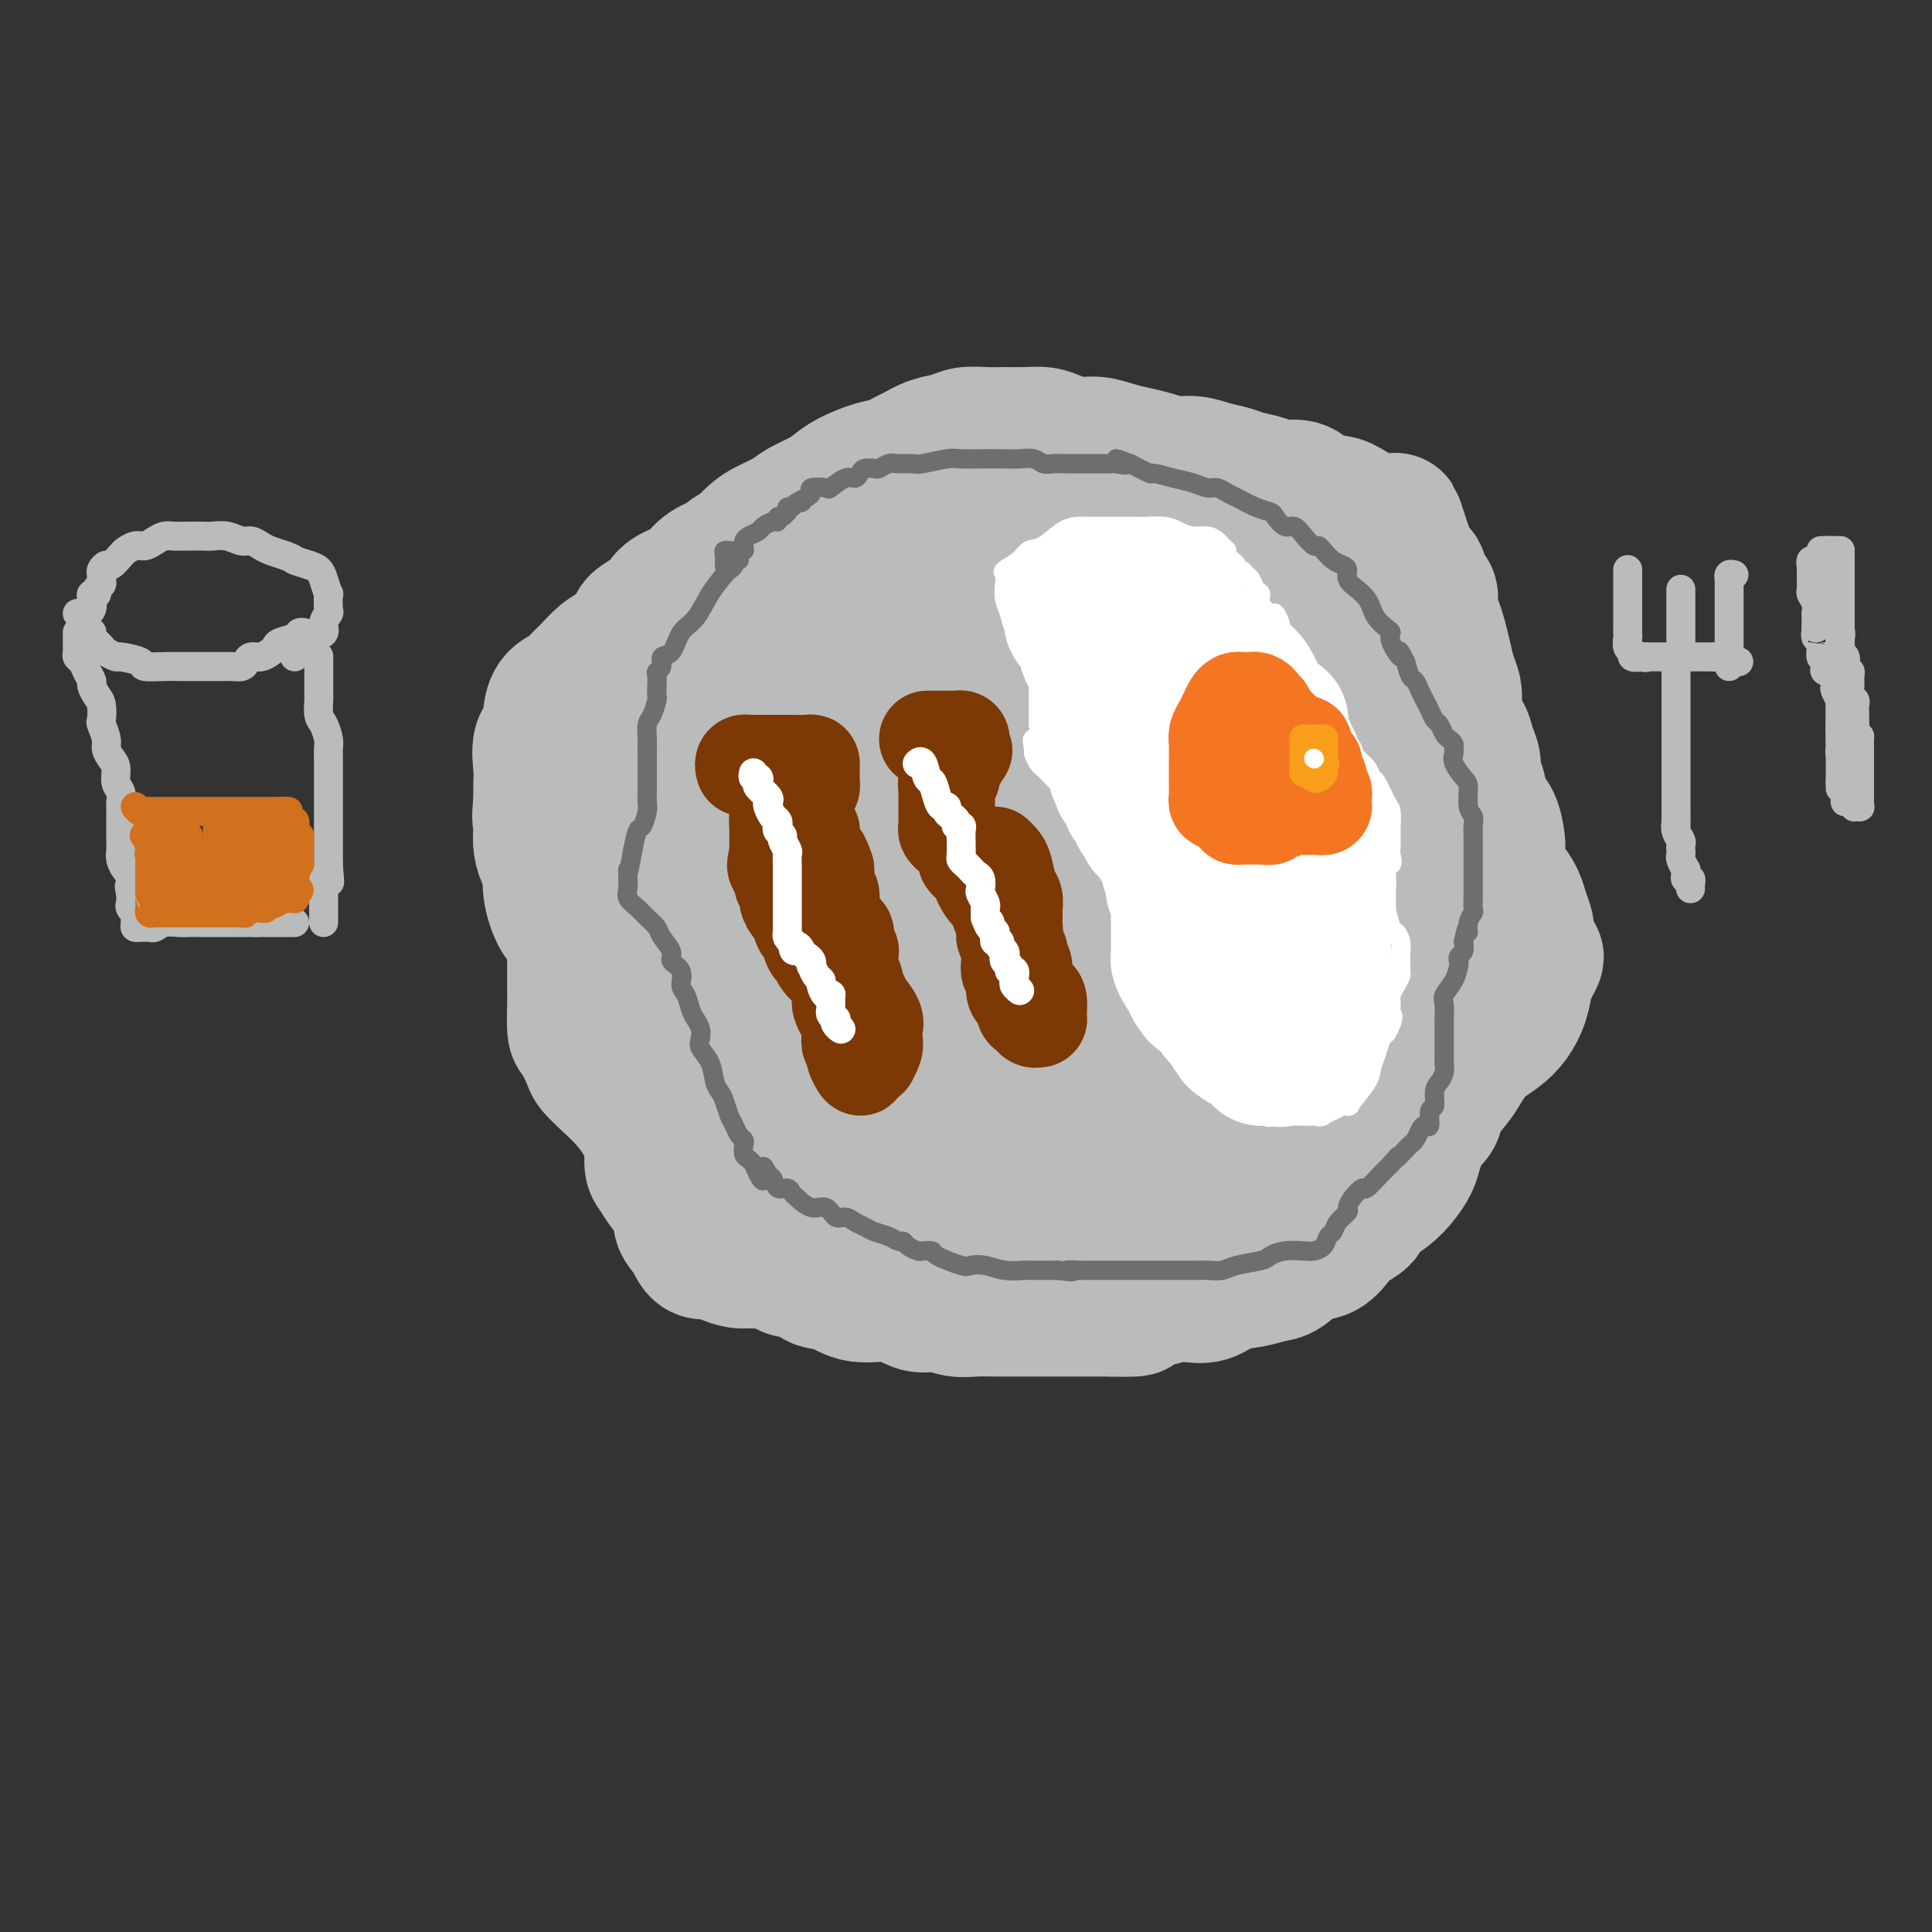 <svg viewBox='0 0 400 400' version='1.1' xmlns='http://www.w3.org/2000/svg' xmlns:xlink='http://www.w3.org/1999/xlink'><rect x="0" y="0" width="400" height="400" fill="#333333" stroke="none"/><g fill='none' stroke='rgb(186,187,187)' stroke-width='28' stroke-linecap='round' stroke-linejoin='round'><path d='M187,123c-0.005,-0.004 -0.009,-0.008 -1,0c-0.991,0.008 -2.968,0.029 -4,0c-1.032,-0.029 -1.118,-0.106 -2,0c-0.882,0.106 -2.558,0.397 -4,1c-1.442,0.603 -2.648,1.518 -4,2c-1.352,0.482 -2.851,0.529 -4,1c-1.149,0.471 -1.950,1.364 -3,2c-1.050,0.636 -2.350,1.014 -4,2c-1.650,0.986 -3.650,2.578 -5,4c-1.350,1.422 -2.049,2.673 -3,4c-0.951,1.327 -2.153,2.730 -3,4c-0.847,1.270 -1.337,2.406 -2,4c-0.663,1.594 -1.498,3.647 -2,6c-0.502,2.353 -0.670,5.008 -1,7c-0.330,1.992 -0.821,3.323 -1,5c-0.179,1.677 -0.046,3.702 0,6c0.046,2.298 0.004,4.871 0,8c-0.004,3.129 0.029,6.814 0,9c-0.029,2.186 -0.120,2.873 0,5c0.120,2.127 0.450,5.694 1,8c0.550,2.306 1.321,3.350 2,5c0.679,1.650 1.267,3.907 2,6c0.733,2.093 1.613,4.022 3,6c1.387,1.978 3.282,4.005 5,6c1.718,1.995 3.258,3.959 6,6c2.742,2.041 6.687,4.158 10,6c3.313,1.842 5.996,3.408 9,5c3.004,1.592 6.331,3.210 10,4c3.669,0.790 7.680,0.751 11,1c3.320,0.249 5.949,0.785 9,1c3.051,0.215 6.526,0.107 10,0'/><path d='M222,247c6.315,0.304 7.104,0.063 9,0c1.896,-0.063 4.900,0.050 8,0c3.100,-0.050 6.296,-0.264 9,-1c2.704,-0.736 4.916,-1.993 7,-3c2.084,-1.007 4.040,-1.765 6,-3c1.960,-1.235 3.922,-2.949 6,-5c2.078,-2.051 4.270,-4.439 6,-7c1.730,-2.561 2.999,-5.295 4,-9c1.001,-3.705 1.734,-8.381 2,-12c0.266,-3.619 0.064,-6.180 0,-10c-0.064,-3.820 0.009,-8.900 0,-12c-0.009,-3.100 -0.100,-4.219 0,-6c0.100,-1.781 0.390,-4.223 0,-7c-0.390,-2.777 -1.458,-5.887 -3,-9c-1.542,-3.113 -3.556,-6.227 -6,-10c-2.444,-3.773 -5.319,-8.205 -9,-12c-3.681,-3.795 -8.169,-6.954 -11,-9c-2.831,-2.046 -4.007,-2.979 -5,-4c-0.993,-1.021 -1.804,-2.131 -3,-3c-1.196,-0.869 -2.776,-1.499 -4,-2c-1.224,-0.501 -2.091,-0.874 -4,-1c-1.909,-0.126 -4.859,-0.006 -7,0c-2.141,0.006 -3.472,-0.102 -6,0c-2.528,0.102 -6.251,0.414 -10,1c-3.749,0.586 -7.522,1.446 -11,2c-3.478,0.554 -6.661,0.803 -9,1c-2.339,0.197 -3.833,0.341 -6,1c-2.167,0.659 -5.006,1.831 -7,3c-1.994,1.169 -3.141,2.334 -5,4c-1.859,1.666 -4.429,3.833 -7,6'/><path d='M166,140c-4.494,3.763 -6.230,6.669 -8,9c-1.770,2.331 -3.575,4.087 -5,7c-1.425,2.913 -2.471,6.985 -3,10c-0.529,3.015 -0.541,4.975 -1,8c-0.459,3.025 -1.363,7.116 -1,11c0.363,3.884 1.995,7.563 4,11c2.005,3.437 4.385,6.633 7,9c2.615,2.367 5.466,3.906 9,6c3.534,2.094 7.750,4.742 12,7c4.250,2.258 8.534,4.127 13,5c4.466,0.873 9.113,0.749 14,1c4.887,0.251 10.012,0.878 14,1c3.988,0.122 6.837,-0.261 10,-1c3.163,-0.739 6.638,-1.833 9,-3c2.362,-1.167 3.609,-2.405 5,-4c1.391,-1.595 2.925,-3.546 4,-6c1.075,-2.454 1.690,-5.412 3,-9c1.310,-3.588 3.316,-7.807 4,-12c0.684,-4.193 0.046,-8.361 0,-13c-0.046,-4.639 0.501,-9.749 0,-13c-0.501,-3.251 -2.050,-4.643 -3,-6c-0.950,-1.357 -1.302,-2.678 -2,-4c-0.698,-1.322 -1.741,-2.644 -3,-4c-1.259,-1.356 -2.735,-2.746 -6,-4c-3.265,-1.254 -8.318,-2.371 -12,-3c-3.682,-0.629 -5.992,-0.771 -9,-1c-3.008,-0.229 -6.713,-0.546 -10,0c-3.287,0.546 -6.154,1.955 -9,3c-2.846,1.045 -5.670,1.727 -8,3c-2.330,1.273 -4.165,3.136 -6,5'/><path d='M188,153c-4.536,3.024 -4.377,5.082 -5,8c-0.623,2.918 -2.030,6.694 -3,10c-0.970,3.306 -1.504,6.143 -2,10c-0.496,3.857 -0.952,8.735 -1,13c-0.048,4.265 0.314,7.916 2,12c1.686,4.084 4.697,8.600 7,11c2.303,2.400 3.899,2.682 6,4c2.101,1.318 4.706,3.670 8,5c3.294,1.330 7.278,1.637 11,2c3.722,0.363 7.181,0.780 11,1c3.819,0.220 7.998,0.241 12,-1c4.002,-1.241 7.829,-3.744 12,-6c4.171,-2.256 8.688,-4.267 12,-7c3.312,-2.733 5.421,-6.190 7,-10c1.579,-3.810 2.628,-7.974 3,-11c0.372,-3.026 0.068,-4.914 -1,-8c-1.068,-3.086 -2.899,-7.370 -6,-12c-3.101,-4.630 -7.473,-9.606 -13,-14c-5.527,-4.394 -12.211,-8.207 -18,-11c-5.789,-2.793 -10.683,-4.568 -15,-6c-4.317,-1.432 -8.057,-2.523 -12,-3c-3.943,-0.477 -8.089,-0.340 -12,0c-3.911,0.340 -7.588,0.883 -10,2c-2.412,1.117 -3.558,2.810 -5,5c-1.442,2.190 -3.181,4.879 -4,9c-0.819,4.121 -0.720,9.676 0,15c0.720,5.324 2.059,10.417 4,15c1.941,4.583 4.484,8.657 7,12c2.516,3.343 5.005,5.955 8,8c2.995,2.045 6.498,3.522 10,5'/><path d='M201,211c4.535,2.229 6.872,1.301 10,0c3.128,-1.301 7.047,-2.974 10,-5c2.953,-2.026 4.941,-4.407 7,-8c2.059,-3.593 4.189,-8.400 5,-12c0.811,-3.600 0.303,-5.992 0,-9c-0.303,-3.008 -0.400,-6.631 -1,-10c-0.600,-3.369 -1.705,-6.485 -3,-9c-1.295,-2.515 -2.782,-4.428 -4,-6c-1.218,-1.572 -2.167,-2.803 -4,-4c-1.833,-1.197 -4.550,-2.359 -7,-3c-2.450,-0.641 -4.632,-0.762 -8,0c-3.368,0.762 -7.923,2.405 -11,6c-3.077,3.595 -4.676,9.141 -6,14c-1.324,4.859 -2.371,9.033 -3,14c-0.629,4.967 -0.839,10.729 0,15c0.839,4.271 2.727,7.051 5,9c2.273,1.949 4.931,3.068 8,4c3.069,0.932 6.548,1.678 9,2c2.452,0.322 3.878,0.220 6,0c2.122,-0.220 4.942,-0.559 7,-2c2.058,-1.441 3.354,-3.983 4,-7c0.646,-3.017 0.642,-6.508 0,-11c-0.642,-4.492 -1.921,-9.983 -4,-15c-2.079,-5.017 -4.959,-9.559 -7,-12c-2.041,-2.441 -3.243,-2.779 -4,-3c-0.757,-0.221 -1.067,-0.324 -2,0c-0.933,0.324 -2.487,1.077 -4,3c-1.513,1.923 -2.984,5.018 -5,9c-2.016,3.982 -4.576,8.852 -6,13c-1.424,4.148 -1.712,7.574 -2,11'/><path d='M191,195c-1.575,5.074 -1.514,5.759 0,7c1.514,1.241 4.480,3.038 7,4c2.520,0.962 4.595,1.088 7,1c2.405,-0.088 5.140,-0.392 8,-1c2.860,-0.608 5.845,-1.521 8,-3c2.155,-1.479 3.482,-3.525 5,-6c1.518,-2.475 3.228,-5.378 4,-9c0.772,-3.622 0.605,-7.962 0,-13c-0.605,-5.038 -1.646,-10.774 -4,-15c-2.354,-4.226 -6.019,-6.943 -8,-8c-1.981,-1.057 -2.279,-0.454 -3,0c-0.721,0.454 -1.866,0.759 -4,3c-2.134,2.241 -5.258,6.417 -8,10c-2.742,3.583 -5.103,6.572 -7,11c-1.897,4.428 -3.332,10.295 -4,14c-0.668,3.705 -0.571,5.246 0,7c0.571,1.754 1.616,3.719 4,5c2.384,1.281 6.108,1.876 9,2c2.892,0.124 4.950,-0.223 7,0c2.050,0.223 4.090,1.014 6,0c1.910,-1.014 3.691,-3.835 5,-6c1.309,-2.165 2.145,-3.673 3,-6c0.855,-2.327 1.729,-5.471 2,-8c0.271,-2.529 -0.059,-4.441 0,-6c0.059,-1.559 0.509,-2.764 0,-4c-0.509,-1.236 -1.976,-2.502 -3,-3c-1.024,-0.498 -1.604,-0.226 -2,0c-0.396,0.226 -0.607,0.407 -2,2c-1.393,1.593 -3.970,4.598 -6,7c-2.030,2.402 -3.515,4.201 -5,6'/><path d='M210,186c-2.615,3.386 -3.652,5.351 -4,7c-0.348,1.649 -0.007,2.982 0,4c0.007,1.018 -0.321,1.721 0,2c0.321,0.279 1.291,0.136 2,0c0.709,-0.136 1.157,-0.263 2,-1c0.843,-0.737 2.082,-2.085 3,-3c0.918,-0.915 1.515,-1.399 2,-2c0.485,-0.601 0.858,-1.321 1,-2c0.142,-0.679 0.053,-1.317 0,-2c-0.053,-0.683 -0.068,-1.412 0,-2c0.068,-0.588 0.221,-1.037 0,-1c-0.221,0.037 -0.816,0.560 -1,1c-0.184,0.440 0.042,0.797 0,1c-0.042,0.203 -0.351,0.250 -1,1c-0.649,0.750 -1.636,2.202 -2,3c-0.364,0.798 -0.104,0.942 0,1c0.104,0.058 0.052,0.029 0,0'/><path d='M139,238c-0.375,0.169 -0.750,0.338 -1,0c-0.250,-0.338 -0.375,-1.183 -1,-2c-0.625,-0.817 -1.749,-1.606 -3,-3c-1.251,-1.394 -2.629,-3.393 -4,-5c-1.371,-1.607 -2.735,-2.822 -4,-4c-1.265,-1.178 -2.430,-2.318 -3,-3c-0.570,-0.682 -0.545,-0.906 -1,-2c-0.455,-1.094 -1.390,-3.059 -2,-4c-0.610,-0.941 -0.896,-0.857 -1,-2c-0.104,-1.143 -0.028,-3.514 0,-5c0.028,-1.486 0.007,-2.088 0,-3c-0.007,-0.912 -0.002,-2.135 0,-3c0.002,-0.865 0.001,-1.371 0,-2c-0.001,-0.629 -0.000,-1.382 0,-2c0.000,-0.618 0.000,-1.100 0,-2c-0.000,-0.900 0.000,-2.218 0,-3c-0.000,-0.782 -0.000,-1.026 0,-2c0.000,-0.974 0.000,-2.676 0,-4c-0.000,-1.324 -0.001,-2.270 0,-3c0.001,-0.730 0.004,-1.244 0,-2c-0.004,-0.756 -0.016,-1.752 0,-3c0.016,-1.248 0.061,-2.746 0,-4c-0.061,-1.254 -0.226,-2.264 0,-3c0.226,-0.736 0.844,-1.197 1,-2c0.156,-0.803 -0.150,-1.947 0,-3c0.150,-1.053 0.757,-2.015 1,-3c0.243,-0.985 0.121,-1.992 0,-3'/><path d='M121,161c0.113,-8.889 -0.105,-4.111 0,-3c0.105,1.111 0.534,-1.445 1,-3c0.466,-1.555 0.968,-2.107 1,-3c0.032,-0.893 -0.408,-2.125 0,-3c0.408,-0.875 1.663,-1.393 2,-2c0.337,-0.607 -0.244,-1.302 0,-2c0.244,-0.698 1.312,-1.398 2,-2c0.688,-0.602 0.997,-1.106 1,-2c0.003,-0.894 -0.298,-2.179 0,-3c0.298,-0.821 1.196,-1.180 2,-2c0.804,-0.820 1.514,-2.103 2,-3c0.486,-0.897 0.749,-1.410 1,-2c0.251,-0.590 0.490,-1.256 1,-2c0.510,-0.744 1.292,-1.564 2,-2c0.708,-0.436 1.343,-0.488 2,-1c0.657,-0.512 1.335,-1.483 2,-2c0.665,-0.517 1.318,-0.580 2,-1c0.682,-0.420 1.393,-1.198 2,-2c0.607,-0.802 1.110,-1.628 2,-2c0.890,-0.372 2.166,-0.288 3,-1c0.834,-0.712 1.226,-2.218 2,-3c0.774,-0.782 1.930,-0.840 3,-1c1.070,-0.160 2.053,-0.421 3,-1c0.947,-0.579 1.859,-1.476 3,-2c1.141,-0.524 2.511,-0.676 3,-1c0.489,-0.324 0.098,-0.819 1,-1c0.902,-0.181 3.097,-0.049 4,0c0.903,0.049 0.512,0.013 1,0c0.488,-0.013 1.854,-0.004 3,0c1.146,0.004 2.073,0.002 3,0'/><path d='M175,109c3.783,-1.382 1.240,-1.838 1,-2c-0.240,-0.162 1.822,-0.029 3,0c1.178,0.029 1.473,-0.045 2,0c0.527,0.045 1.286,0.208 2,0c0.714,-0.208 1.381,-0.787 2,-1c0.619,-0.213 1.189,-0.061 2,0c0.811,0.061 1.864,0.030 3,0c1.136,-0.030 2.355,-0.061 4,0c1.645,0.061 3.715,0.212 5,0c1.285,-0.212 1.786,-0.789 3,-1c1.214,-0.211 3.142,-0.057 5,0c1.858,0.057 3.647,0.015 5,0c1.353,-0.015 2.270,-0.004 4,0c1.730,0.004 4.272,0.001 6,0c1.728,-0.001 2.642,-0.001 4,0c1.358,0.001 3.159,0.002 5,0c1.841,-0.002 3.723,-0.007 5,0c1.277,0.007 1.948,0.027 3,0c1.052,-0.027 2.485,-0.102 4,0c1.515,0.102 3.111,0.382 4,1c0.889,0.618 1.069,1.573 2,2c0.931,0.427 2.611,0.326 4,1c1.389,0.674 2.487,2.124 4,3c1.513,0.876 3.440,1.179 5,2c1.560,0.821 2.753,2.162 4,3c1.247,0.838 2.550,1.175 4,2c1.450,0.825 3.049,2.139 4,3c0.951,0.861 1.256,1.270 2,2c0.744,0.730 1.927,1.780 3,3c1.073,1.220 2.037,2.610 3,4'/><path d='M282,131c1.931,2.383 0.759,2.341 1,3c0.241,0.659 1.895,2.018 3,3c1.105,0.982 1.662,1.588 2,3c0.338,1.412 0.457,3.631 1,5c0.543,1.369 1.508,1.888 2,3c0.492,1.112 0.510,2.818 1,4c0.490,1.182 1.452,1.841 2,3c0.548,1.159 0.683,2.817 1,4c0.317,1.183 0.817,1.890 1,3c0.183,1.110 0.048,2.622 0,4c-0.048,1.378 -0.009,2.621 0,4c0.009,1.379 -0.012,2.893 0,4c0.012,1.107 0.056,1.808 0,3c-0.056,1.192 -0.211,2.874 0,4c0.211,1.126 0.789,1.694 1,3c0.211,1.306 0.057,3.349 0,5c-0.057,1.651 -0.015,2.909 0,4c0.015,1.091 0.004,2.014 0,3c-0.004,0.986 -0.001,2.035 0,3c0.001,0.965 0.000,1.848 0,3c-0.000,1.152 0.000,2.575 0,4c-0.000,1.425 -0.000,2.852 0,4c0.000,1.148 0.001,2.018 0,3c-0.001,0.982 -0.004,2.077 0,3c0.004,0.923 0.017,1.675 0,3c-0.017,1.325 -0.062,3.222 0,4c0.062,0.778 0.233,0.435 0,1c-0.233,0.565 -0.870,2.037 -1,3c-0.130,0.963 0.249,1.418 0,2c-0.249,0.582 -1.124,1.291 -2,2'/><path d='M294,231c-1.003,1.805 -2.012,2.318 -3,3c-0.988,0.682 -1.956,1.533 -3,2c-1.044,0.467 -2.166,0.549 -3,1c-0.834,0.451 -1.381,1.271 -2,2c-0.619,0.729 -1.310,1.368 -2,2c-0.690,0.632 -1.379,1.256 -2,2c-0.621,0.744 -1.174,1.606 -2,2c-0.826,0.394 -1.924,0.319 -3,1c-1.076,0.681 -2.131,2.118 -3,3c-0.869,0.882 -1.551,1.211 -3,2c-1.449,0.789 -3.663,2.040 -5,3c-1.337,0.960 -1.796,1.631 -3,2c-1.204,0.369 -3.152,0.438 -4,1c-0.848,0.562 -0.596,1.619 -1,2c-0.404,0.381 -1.466,0.088 -2,0c-0.534,-0.088 -0.542,0.029 -1,0c-0.458,-0.029 -1.365,-0.204 -2,0c-0.635,0.204 -0.997,0.787 -2,1c-1.003,0.213 -2.648,0.056 -4,0c-1.352,-0.056 -2.411,-0.011 -4,0c-1.589,0.011 -3.709,-0.011 -6,0c-2.291,0.011 -4.755,0.056 -7,0c-2.245,-0.056 -4.272,-0.211 -6,0c-1.728,0.211 -3.155,0.789 -5,1c-1.845,0.211 -4.106,0.057 -6,0c-1.894,-0.057 -3.422,-0.015 -5,0c-1.578,0.015 -3.206,0.004 -5,0c-1.794,-0.004 -3.752,-0.001 -5,0c-1.248,0.001 -1.785,0.000 -3,0c-1.215,-0.000 -3.107,-0.000 -5,0'/><path d='M187,261c-10.762,0.313 -4.667,0.094 -3,0c1.667,-0.094 -1.092,-0.063 -3,0c-1.908,0.063 -2.963,0.156 -4,0c-1.037,-0.156 -2.056,-0.563 -3,-1c-0.944,-0.437 -1.814,-0.905 -3,-1c-1.186,-0.095 -2.690,0.181 -4,0c-1.310,-0.181 -2.426,-0.821 -3,-1c-0.574,-0.179 -0.605,0.103 -1,0c-0.395,-0.103 -1.152,-0.592 -2,-1c-0.848,-0.408 -1.785,-0.734 -2,-1c-0.215,-0.266 0.292,-0.471 0,-1c-0.292,-0.529 -1.383,-1.380 -2,-2c-0.617,-0.620 -0.760,-1.009 -1,-1c-0.240,0.009 -0.579,0.414 -1,0c-0.421,-0.414 -0.925,-1.649 -1,-2c-0.075,-0.351 0.279,0.183 0,0c-0.279,-0.183 -1.192,-1.082 -2,-2c-0.808,-0.918 -1.513,-1.856 -2,-2c-0.487,-0.144 -0.758,0.507 -1,0c-0.242,-0.507 -0.457,-2.172 -1,-3c-0.543,-0.828 -1.414,-0.820 -2,-1c-0.586,-0.180 -0.889,-0.548 -1,-1c-0.111,-0.452 -0.032,-0.986 0,-1c0.032,-0.014 0.016,0.493 0,1'/><path d='M145,241c-2.502,-2.565 -0.757,-0.978 0,0c0.757,0.978 0.528,1.347 1,2c0.472,0.653 1.646,1.591 2,2c0.354,0.409 -0.114,0.288 0,1c0.114,0.712 0.808,2.255 1,3c0.192,0.745 -0.119,0.690 0,1c0.119,0.310 0.669,0.985 1,2c0.331,1.015 0.444,2.370 1,3c0.556,0.630 1.557,0.536 2,1c0.443,0.464 0.329,1.488 1,2c0.671,0.512 2.128,0.514 3,1c0.872,0.486 1.159,1.458 2,2c0.841,0.542 2.237,0.655 3,1c0.763,0.345 0.893,0.924 2,1c1.107,0.076 3.191,-0.350 4,0c0.809,0.350 0.344,1.475 1,2c0.656,0.525 2.433,0.451 4,1c1.567,0.549 2.926,1.720 5,2c2.074,0.280 4.865,-0.331 7,0c2.135,0.331 3.613,1.605 5,2c1.387,0.395 2.683,-0.090 4,0c1.317,0.090 2.654,0.756 4,1c1.346,0.244 2.699,0.065 4,0c1.301,-0.065 2.550,-0.017 4,0c1.450,0.017 3.102,0.005 4,0c0.898,-0.005 1.043,-0.001 2,0c0.957,0.001 2.726,0.000 4,0c1.274,-0.000 2.053,-0.000 3,0c0.947,0.000 2.063,0.000 3,0c0.937,-0.000 1.696,-0.000 3,0c1.304,0.000 3.152,0.000 5,0'/><path d='M230,271c8.703,0.283 4.459,-0.511 4,-1c-0.459,-0.489 2.865,-0.674 5,-1c2.135,-0.326 3.081,-0.794 4,-1c0.919,-0.206 1.810,-0.150 3,0c1.190,0.150 2.677,0.393 4,0c1.323,-0.393 2.482,-1.423 4,-2c1.518,-0.577 3.396,-0.702 5,-1c1.604,-0.298 2.933,-0.769 4,-1c1.067,-0.231 1.870,-0.222 3,-1c1.130,-0.778 2.587,-2.344 4,-3c1.413,-0.656 2.782,-0.401 4,-1c1.218,-0.599 2.286,-2.050 3,-3c0.714,-0.950 1.073,-1.398 2,-2c0.927,-0.602 2.423,-1.357 3,-2c0.577,-0.643 0.234,-1.172 1,-2c0.766,-0.828 2.639,-1.955 4,-3c1.361,-1.045 2.209,-2.009 3,-3c0.791,-0.991 1.526,-2.008 2,-3c0.474,-0.992 0.689,-1.958 1,-3c0.311,-1.042 0.720,-2.159 1,-3c0.280,-0.841 0.430,-1.406 1,-2c0.570,-0.594 1.558,-1.215 2,-2c0.442,-0.785 0.337,-1.732 1,-3c0.663,-1.268 2.092,-2.856 3,-4c0.908,-1.144 1.294,-1.845 2,-3c0.706,-1.155 1.733,-2.765 3,-4c1.267,-1.235 2.772,-2.094 4,-3c1.228,-0.906 2.177,-1.859 3,-3c0.823,-1.141 1.521,-2.469 2,-4c0.479,-1.531 0.740,-3.266 1,-5'/><path d='M316,202c4.021,-6.811 1.074,-2.839 0,-2c-1.074,0.839 -0.276,-1.455 0,-3c0.276,-1.545 0.030,-2.343 0,-3c-0.030,-0.657 0.156,-1.175 0,-2c-0.156,-0.825 -0.655,-1.958 -1,-3c-0.345,-1.042 -0.537,-1.992 -1,-3c-0.463,-1.008 -1.198,-2.073 -2,-3c-0.802,-0.927 -1.672,-1.716 -2,-3c-0.328,-1.284 -0.115,-3.062 0,-4c0.115,-0.938 0.132,-1.037 0,-2c-0.132,-0.963 -0.413,-2.789 -1,-4c-0.587,-1.211 -1.481,-1.808 -2,-3c-0.519,-1.192 -0.663,-2.980 -1,-4c-0.337,-1.020 -0.868,-1.273 -1,-2c-0.132,-0.727 0.136,-1.927 0,-3c-0.136,-1.073 -0.677,-2.020 -1,-3c-0.323,-0.980 -0.429,-1.994 -1,-3c-0.571,-1.006 -1.606,-2.004 -2,-3c-0.394,-0.996 -0.147,-1.988 0,-3c0.147,-1.012 0.194,-2.042 0,-3c-0.194,-0.958 -0.631,-1.845 -1,-3c-0.369,-1.155 -0.671,-2.580 -1,-4c-0.329,-1.420 -0.685,-2.837 -1,-4c-0.315,-1.163 -0.590,-2.073 -1,-3c-0.410,-0.927 -0.954,-1.872 -1,-3c-0.046,-1.128 0.405,-2.440 0,-3c-0.405,-0.560 -1.665,-0.366 -2,-1c-0.335,-0.634 0.256,-2.094 0,-3c-0.256,-0.906 -1.359,-1.259 -2,-2c-0.641,-0.741 -0.821,-1.871 -1,-3'/><path d='M291,114c-3.816,-11.797 -1.355,-3.789 -1,-1c0.355,2.789 -1.396,0.359 -2,-1c-0.604,-1.359 -0.061,-1.646 0,-2c0.061,-0.354 -0.361,-0.776 -1,-1c-0.639,-0.224 -1.496,-0.250 -3,-1c-1.504,-0.750 -3.656,-2.225 -5,-3c-1.344,-0.775 -1.881,-0.852 -3,-1c-1.119,-0.148 -2.821,-0.368 -4,-1c-1.179,-0.632 -1.837,-1.675 -3,-2c-1.163,-0.325 -2.831,0.068 -4,0c-1.169,-0.068 -1.838,-0.597 -3,-1c-1.162,-0.403 -2.817,-0.682 -4,-1c-1.183,-0.318 -1.894,-0.677 -3,-1c-1.106,-0.323 -2.606,-0.611 -4,-1c-1.394,-0.389 -2.683,-0.877 -4,-1c-1.317,-0.123 -2.662,0.121 -4,0c-1.338,-0.121 -2.668,-0.606 -4,-1c-1.332,-0.394 -2.667,-0.697 -4,-1c-1.333,-0.303 -2.663,-0.607 -4,-1c-1.337,-0.393 -2.682,-0.876 -4,-1c-1.318,-0.124 -2.610,0.110 -4,0c-1.390,-0.110 -2.878,-0.565 -4,-1c-1.122,-0.435 -1.879,-0.849 -3,-1c-1.121,-0.151 -2.606,-0.037 -4,0c-1.394,0.037 -2.697,-0.002 -4,0c-1.303,0.002 -2.606,0.045 -4,0c-1.394,-0.045 -2.879,-0.177 -4,0c-1.121,0.177 -1.879,0.663 -3,1c-1.121,0.337 -2.606,0.525 -4,1c-1.394,0.475 -2.697,1.238 -4,2'/><path d='M189,94c-2.436,1.037 -3.025,1.629 -4,2c-0.975,0.371 -2.337,0.522 -4,1c-1.663,0.478 -3.627,1.283 -5,2c-1.373,0.717 -2.156,1.347 -3,2c-0.844,0.653 -1.748,1.329 -3,2c-1.252,0.671 -2.852,1.338 -4,2c-1.148,0.662 -1.842,1.318 -3,2c-1.158,0.682 -2.778,1.389 -4,2c-1.222,0.611 -2.044,1.126 -3,2c-0.956,0.874 -2.045,2.107 -3,3c-0.955,0.893 -1.775,1.447 -3,2c-1.225,0.553 -2.855,1.107 -4,2c-1.145,0.893 -1.806,2.126 -3,3c-1.194,0.874 -2.920,1.388 -4,2c-1.080,0.612 -1.514,1.323 -2,2c-0.486,0.677 -1.025,1.321 -2,2c-0.975,0.679 -2.386,1.393 -3,2c-0.614,0.607 -0.430,1.107 -1,2c-0.570,0.893 -1.895,2.179 -3,3c-1.105,0.821 -1.991,1.177 -3,2c-1.009,0.823 -2.141,2.114 -3,3c-0.859,0.886 -1.443,1.369 -2,2c-0.557,0.631 -1.085,1.412 -2,2c-0.915,0.588 -2.217,0.983 -3,2c-0.783,1.017 -1.047,2.655 -1,4c0.047,1.345 0.405,2.396 0,3c-0.405,0.604 -1.572,0.760 -2,2c-0.428,1.240 -0.115,3.565 0,5c0.115,1.435 0.033,1.982 0,3c-0.033,1.018 -0.016,2.509 0,4'/><path d='M112,166c-0.467,4.071 -0.135,3.747 0,4c0.135,0.253 0.073,1.083 0,2c-0.073,0.917 -0.159,1.922 0,3c0.159,1.078 0.561,2.228 1,3c0.439,0.772 0.915,1.166 1,2c0.085,0.834 -0.219,2.110 0,4c0.219,1.890 0.963,4.395 2,6c1.037,1.605 2.368,2.311 3,4c0.632,1.689 0.565,4.363 1,6c0.435,1.637 1.372,2.237 2,3c0.628,0.763 0.949,1.688 1,3c0.051,1.312 -0.166,3.012 0,4c0.166,0.988 0.717,1.264 1,2c0.283,0.736 0.298,1.933 1,3c0.702,1.067 2.090,2.004 3,3c0.910,0.996 1.343,2.052 2,3c0.657,0.948 1.537,1.787 2,3c0.463,1.213 0.509,2.799 1,4c0.491,1.201 1.426,2.015 2,3c0.574,0.985 0.785,2.140 1,3c0.215,0.860 0.434,1.424 1,2c0.566,0.576 1.479,1.165 2,2c0.521,0.835 0.651,1.915 1,3c0.349,1.085 0.919,2.174 1,3c0.081,0.826 -0.325,1.390 0,2c0.325,0.610 1.383,1.266 2,2c0.617,0.734 0.794,1.547 1,2c0.206,0.453 0.440,0.545 1,1c0.560,0.455 1.446,1.273 2,2c0.554,0.727 0.777,1.364 1,2'/><path d='M148,255c4.058,6.306 2.703,2.072 2,1c-0.703,-1.072 -0.755,1.019 0,2c0.755,0.981 2.317,0.852 3,1c0.683,0.148 0.488,0.573 1,1c0.512,0.427 1.730,0.856 2,1c0.270,0.144 -0.407,0.002 -1,0c-0.593,-0.002 -1.103,0.134 -2,0c-0.897,-0.134 -2.182,-0.539 -3,-1c-0.818,-0.461 -1.169,-0.979 -2,-1c-0.831,-0.021 -2.141,0.455 -3,0c-0.859,-0.455 -1.266,-1.841 -2,-3c-0.734,-1.159 -1.794,-2.090 -2,-3c-0.206,-0.910 0.443,-1.797 0,-3c-0.443,-1.203 -1.978,-2.721 -3,-4c-1.022,-1.279 -1.530,-2.318 -2,-3c-0.470,-0.682 -0.900,-1.005 -1,-2c-0.100,-0.995 0.131,-2.661 0,-4c-0.131,-1.339 -0.625,-2.350 -1,-3c-0.375,-0.650 -0.632,-0.940 -1,-2c-0.368,-1.060 -0.847,-2.892 -1,-4c-0.153,-1.108 0.019,-1.494 0,-2c-0.019,-0.506 -0.229,-1.133 -1,-2c-0.771,-0.867 -2.102,-1.973 -3,-3c-0.898,-1.027 -1.365,-1.976 -2,-3c-0.635,-1.024 -1.440,-2.122 -2,-3c-0.560,-0.878 -0.874,-1.537 -1,-3c-0.126,-1.463 -0.063,-3.732 0,-6'/><path d='M123,206c-2.782,-7.790 -0.738,-3.766 0,-3c0.738,0.766 0.169,-1.726 0,-3c-0.169,-1.274 0.061,-1.330 0,-2c-0.061,-0.670 -0.411,-1.954 -1,-3c-0.589,-1.046 -1.415,-1.852 -2,-3c-0.585,-1.148 -0.929,-2.637 -1,-4c-0.071,-1.363 0.131,-2.601 0,-4c-0.131,-1.399 -0.595,-2.960 -1,-4c-0.405,-1.040 -0.749,-1.559 -1,-3c-0.251,-1.441 -0.407,-3.804 -1,-5c-0.593,-1.196 -1.623,-1.224 -2,-2c-0.377,-0.776 -0.101,-2.298 0,-3c0.101,-0.702 0.026,-0.583 0,-1c-0.026,-0.417 -0.004,-1.370 0,-2c0.004,-0.630 -0.009,-0.936 0,-1c0.009,-0.064 0.041,0.113 0,1c-0.041,0.887 -0.155,2.485 0,4c0.155,1.515 0.580,2.946 1,4c0.420,1.054 0.834,1.730 1,2c0.166,0.270 0.083,0.135 0,0'/></g>
<g fill='none' stroke='rgb(109,110,112)' stroke-width='4' stroke-linecap='round' stroke-linejoin='round'><path d='M154,114c0.122,-0.081 0.244,-0.163 0,0c-0.244,0.163 -0.853,0.569 -1,1c-0.147,0.431 0.170,0.887 0,1c-0.170,0.113 -0.825,-0.117 -1,0c-0.175,0.117 0.130,0.580 0,1c-0.130,0.420 -0.696,0.796 -1,1c-0.304,0.204 -0.346,0.237 -1,1c-0.654,0.763 -1.920,2.255 -3,4c-1.080,1.745 -1.973,3.742 -3,5c-1.027,1.258 -2.188,1.776 -3,3c-0.812,1.224 -1.275,3.153 -2,4c-0.725,0.847 -1.711,0.611 -2,1c-0.289,0.389 0.118,1.404 0,2c-0.118,0.596 -0.763,0.774 -1,1c-0.237,0.226 -0.066,0.501 0,1c0.066,0.499 0.028,1.221 0,2c-0.028,0.779 -0.046,1.616 0,2c0.046,0.384 0.156,0.315 0,1c-0.156,0.685 -0.578,2.126 -1,3c-0.422,0.874 -0.845,1.183 -1,2c-0.155,0.817 -0.041,2.143 0,3c0.041,0.857 0.011,1.245 0,2c-0.011,0.755 -0.002,1.877 0,3c0.002,1.123 -0.002,2.245 0,3c0.002,0.755 0.012,1.142 0,2c-0.012,0.858 -0.045,2.189 0,3c0.045,0.811 0.167,1.104 0,2c-0.167,0.896 -0.622,2.395 -1,3c-0.378,0.605 -0.679,0.316 -1,1c-0.321,0.684 -0.660,2.342 -1,4'/><path d='M131,176c-1.153,6.689 -1.035,4.411 -1,4c0.035,-0.411 -0.013,1.044 0,2c0.013,0.956 0.088,1.411 0,2c-0.088,0.589 -0.337,1.312 0,2c0.337,0.688 1.261,1.343 2,2c0.739,0.657 1.292,1.317 2,2c0.708,0.683 1.571,1.389 2,2c0.429,0.611 0.426,1.126 1,2c0.574,0.874 1.726,2.106 2,3c0.274,0.894 -0.330,1.451 0,2c0.330,0.549 1.594,1.092 2,2c0.406,0.908 -0.045,2.183 0,3c0.045,0.817 0.587,1.178 1,2c0.413,0.822 0.697,2.107 1,3c0.303,0.893 0.624,1.396 1,2c0.376,0.604 0.808,1.310 1,2c0.192,0.690 0.146,1.364 0,2c-0.146,0.636 -0.390,1.233 0,2c0.390,0.767 1.414,1.704 2,3c0.586,1.296 0.734,2.952 1,4c0.266,1.048 0.648,1.489 1,2c0.352,0.511 0.672,1.093 1,2c0.328,0.907 0.662,2.140 1,3c0.338,0.860 0.678,1.347 1,2c0.322,0.653 0.625,1.470 1,2c0.375,0.530 0.821,0.772 1,1c0.179,0.228 0.089,0.443 0,1c-0.089,0.557 -0.178,1.458 0,2c0.178,0.542 0.622,0.726 1,1c0.378,0.274 0.689,0.637 1,1'/><path d='M156,241c2.727,6.361 2.044,2.264 2,1c-0.044,-1.264 0.552,0.306 1,1c0.448,0.694 0.748,0.513 1,1c0.252,0.487 0.454,1.641 1,2c0.546,0.359 1.434,-0.078 2,0c0.566,0.078 0.809,0.670 1,1c0.191,0.330 0.330,0.399 1,1c0.670,0.601 1.870,1.733 3,2c1.130,0.267 2.190,-0.332 3,0c0.810,0.332 1.371,1.595 2,2c0.629,0.405 1.327,-0.046 2,0c0.673,0.046 1.322,0.591 2,1c0.678,0.409 1.386,0.683 2,1c0.614,0.317 1.133,0.676 2,1c0.867,0.324 2.082,0.612 3,1c0.918,0.388 1.540,0.875 2,1c0.460,0.125 0.758,-0.110 1,0c0.242,0.110 0.428,0.567 1,1c0.572,0.433 1.530,0.841 2,1c0.470,0.159 0.453,0.067 1,0c0.547,-0.067 1.657,-0.110 2,0c0.343,0.110 -0.083,0.373 1,1c1.083,0.627 3.674,1.618 5,2c1.326,0.382 1.386,0.155 2,0c0.614,-0.155 1.781,-0.238 3,0c1.219,0.238 2.490,0.796 4,1c1.510,0.204 3.261,0.055 4,0c0.739,-0.055 0.468,-0.015 1,0c0.532,0.015 1.866,0.004 3,0c1.134,-0.004 2.067,-0.002 3,0'/><path d='M219,263c4.839,0.619 2.437,0.166 2,0c-0.437,-0.166 1.092,-0.044 2,0c0.908,0.044 1.196,0.012 2,0c0.804,-0.012 2.126,-0.003 3,0c0.874,0.003 1.301,0.001 2,0c0.699,-0.001 1.670,-0.000 3,0c1.330,0.000 3.018,0.000 4,0c0.982,-0.000 1.259,-0.000 2,0c0.741,0.000 1.945,0.001 3,0c1.055,-0.001 1.960,-0.003 3,0c1.040,0.003 2.215,0.012 3,0c0.785,-0.012 1.179,-0.044 2,0c0.821,0.044 2.070,0.166 3,0c0.930,-0.166 1.541,-0.619 3,-1c1.459,-0.381 3.766,-0.690 5,-1c1.234,-0.310 1.395,-0.621 2,-1c0.605,-0.379 1.653,-0.827 3,-1c1.347,-0.173 2.991,-0.073 4,0c1.009,0.073 1.382,0.119 2,0c0.618,-0.119 1.480,-0.403 2,-1c0.520,-0.597 0.699,-1.507 1,-2c0.301,-0.493 0.723,-0.568 1,-1c0.277,-0.432 0.407,-1.220 1,-2c0.593,-0.780 1.649,-1.551 2,-2c0.351,-0.449 -0.001,-0.575 0,-1c0.001,-0.425 0.357,-1.150 1,-2c0.643,-0.850 1.574,-1.826 2,-2c0.426,-0.174 0.345,0.453 1,0c0.655,-0.453 2.044,-1.987 3,-3c0.956,-1.013 1.478,-1.507 2,-2'/><path d='M288,241c2.284,-2.749 0.993,-1.121 1,-1c0.007,0.121 1.311,-1.264 2,-2c0.689,-0.736 0.763,-0.821 1,-1c0.237,-0.179 0.637,-0.451 1,-1c0.363,-0.549 0.690,-1.374 1,-2c0.310,-0.626 0.604,-1.053 1,-1c0.396,0.053 0.893,0.586 1,0c0.107,-0.586 -0.178,-2.292 0,-3c0.178,-0.708 0.818,-0.417 1,-1c0.182,-0.583 -0.095,-2.041 0,-3c0.095,-0.959 0.561,-1.418 1,-2c0.439,-0.582 0.850,-1.287 1,-2c0.150,-0.713 0.040,-1.433 0,-2c-0.040,-0.567 -0.011,-0.979 0,-1c0.011,-0.021 0.003,0.350 0,0c-0.003,-0.350 -0.001,-1.421 0,-2c0.001,-0.579 0.000,-0.666 0,-1c-0.000,-0.334 -0.000,-0.914 0,-1c0.000,-0.086 0.001,0.321 0,0c-0.001,-0.321 -0.002,-1.369 0,-2c0.002,-0.631 0.007,-0.843 0,-1c-0.007,-0.157 -0.026,-0.259 0,-1c0.026,-0.741 0.098,-2.121 0,-3c-0.098,-0.879 -0.367,-1.258 0,-2c0.367,-0.742 1.370,-1.847 2,-3c0.630,-1.153 0.887,-2.353 1,-3c0.113,-0.647 0.082,-0.740 0,-1c-0.082,-0.260 -0.214,-0.685 0,-1c0.214,-0.315 0.776,-0.518 1,-1c0.224,-0.482 0.112,-1.241 0,-2'/><path d='M303,195c0.862,-4.539 1.015,-2.386 1,-2c-0.015,0.386 -0.200,-0.994 0,-2c0.200,-1.006 0.786,-1.638 1,-2c0.214,-0.362 0.057,-0.453 0,-1c-0.057,-0.547 -0.015,-1.549 0,-2c0.015,-0.451 0.004,-0.351 0,-1c-0.004,-0.649 -0.001,-2.047 0,-3c0.001,-0.953 -0.000,-1.463 0,-2c0.000,-0.537 0.001,-1.103 0,-2c-0.001,-0.897 -0.004,-2.125 0,-3c0.004,-0.875 0.016,-1.397 0,-2c-0.016,-0.603 -0.059,-1.287 0,-2c0.059,-0.713 0.218,-1.454 0,-2c-0.218,-0.546 -0.815,-0.895 -1,-2c-0.185,-1.105 0.041,-2.964 0,-4c-0.041,-1.036 -0.350,-1.247 -1,-2c-0.650,-0.753 -1.641,-2.047 -2,-3c-0.359,-0.953 -0.085,-1.564 0,-2c0.085,-0.436 -0.019,-0.698 0,-1c0.019,-0.302 0.160,-0.643 0,-1c-0.160,-0.357 -0.620,-0.728 -1,-1c-0.380,-0.272 -0.679,-0.443 -1,-1c-0.321,-0.557 -0.663,-1.500 -1,-2c-0.337,-0.500 -0.668,-0.558 -1,-1c-0.332,-0.442 -0.666,-1.269 -1,-2c-0.334,-0.731 -0.667,-1.367 -1,-2c-0.333,-0.633 -0.667,-1.262 -1,-2c-0.333,-0.738 -0.667,-1.583 -1,-2c-0.333,-0.417 -0.667,-0.405 -1,-1c-0.333,-0.595 -0.667,-1.798 -1,-3'/><path d='M291,137c-2.114,-4.097 -0.899,-1.338 -1,-1c-0.101,0.338 -1.519,-1.744 -2,-3c-0.481,-1.256 -0.026,-1.688 0,-2c0.026,-0.312 -0.377,-0.506 -1,-1c-0.623,-0.494 -1.467,-1.287 -2,-2c-0.533,-0.713 -0.755,-1.347 -1,-2c-0.245,-0.653 -0.513,-1.327 -1,-2c-0.487,-0.673 -1.194,-1.345 -2,-2c-0.806,-0.655 -1.711,-1.292 -2,-2c-0.289,-0.708 0.039,-1.486 0,-2c-0.039,-0.514 -0.443,-0.763 -1,-1c-0.557,-0.237 -1.265,-0.461 -2,-1c-0.735,-0.539 -1.495,-1.392 -2,-2c-0.505,-0.608 -0.754,-0.970 -1,-1c-0.246,-0.030 -0.490,0.272 -1,0c-0.510,-0.272 -1.287,-1.120 -2,-2c-0.713,-0.880 -1.362,-1.793 -2,-2c-0.638,-0.207 -1.267,0.292 -2,0c-0.733,-0.292 -1.572,-1.373 -2,-2c-0.428,-0.627 -0.447,-0.799 -1,-1c-0.553,-0.201 -1.642,-0.431 -3,-1c-1.358,-0.569 -2.985,-1.476 -4,-2c-1.015,-0.524 -1.418,-0.665 -2,-1c-0.582,-0.335 -1.344,-0.864 -2,-1c-0.656,-0.136 -1.206,0.123 -2,0c-0.794,-0.123 -1.832,-0.627 -3,-1c-1.168,-0.373 -2.468,-0.615 -4,-1c-1.532,-0.385 -3.297,-0.911 -4,-1c-0.703,-0.089 -0.344,0.260 -1,0c-0.656,-0.260 -2.328,-1.130 -4,-2'/><path d='M234,96c-5.376,-2.011 -1.816,-0.539 -1,0c0.816,0.539 -1.114,0.144 -2,0c-0.886,-0.144 -0.730,-0.039 -1,0c-0.270,0.039 -0.968,0.010 -2,0c-1.032,-0.010 -2.398,-0.002 -3,0c-0.602,0.002 -0.439,-0.003 -1,0c-0.561,0.003 -1.844,0.015 -3,0c-1.156,-0.015 -2.184,-0.057 -3,0c-0.816,0.057 -1.421,0.211 -2,0c-0.579,-0.211 -1.131,-0.788 -2,-1c-0.869,-0.212 -2.054,-0.058 -3,0c-0.946,0.058 -1.655,0.019 -3,0c-1.345,-0.019 -3.328,-0.019 -5,0c-1.672,0.019 -3.032,0.058 -4,0c-0.968,-0.058 -1.543,-0.213 -3,0c-1.457,0.213 -3.795,0.793 -5,1c-1.205,0.207 -1.277,0.042 -2,0c-0.723,-0.042 -2.095,0.041 -3,0c-0.905,-0.041 -1.342,-0.204 -2,0c-0.658,0.204 -1.538,0.777 -2,1c-0.462,0.223 -0.507,0.096 -1,0c-0.493,-0.096 -1.436,-0.162 -2,0c-0.564,0.162 -0.751,0.551 -1,1c-0.249,0.449 -0.562,0.957 -1,1c-0.438,0.043 -1.003,-0.378 -2,0c-0.997,0.378 -2.427,1.554 -3,2c-0.573,0.446 -0.287,0.161 -1,0c-0.713,-0.161 -2.423,-0.197 -3,0c-0.577,0.197 -0.022,0.628 0,1c0.022,0.372 -0.489,0.686 -1,1'/><path d='M167,103c-3.117,1.327 -1.410,1.144 -1,1c0.410,-0.144 -0.478,-0.250 -1,0c-0.522,0.250 -0.679,0.856 -1,1c-0.321,0.144 -0.808,-0.173 -1,0c-0.192,0.173 -0.089,0.835 0,1c0.089,0.165 0.166,-0.167 0,0c-0.166,0.167 -0.573,0.832 -1,1c-0.427,0.168 -0.873,-0.162 -1,0c-0.127,0.162 0.065,0.817 0,1c-0.065,0.183 -0.385,-0.106 -1,0c-0.615,0.106 -1.523,0.605 -2,1c-0.477,0.395 -0.522,0.684 -1,1c-0.478,0.316 -1.390,0.659 -2,1c-0.610,0.341 -0.919,0.680 -1,1c-0.081,0.320 0.066,0.621 0,1c-0.066,0.379 -0.343,0.835 -1,1c-0.657,0.165 -1.693,0.037 -2,0c-0.307,-0.037 0.114,0.015 0,0c-0.114,-0.015 -0.762,-0.097 -1,0c-0.238,0.097 -0.064,0.372 0,1c0.064,0.628 0.018,1.608 0,2c-0.018,0.392 -0.009,0.196 0,0'/></g>
<g fill='none' stroke='rgb(255,255,255)' stroke-width='4' stroke-linecap='round' stroke-linejoin='round'><path d='M254,114c-0.351,-0.341 -0.702,-0.683 -1,-1c-0.298,-0.317 -0.543,-0.611 -1,-1c-0.457,-0.389 -1.128,-0.875 -2,-1c-0.872,-0.125 -1.947,0.110 -3,0c-1.053,-0.110 -2.086,-0.565 -3,-1c-0.914,-0.435 -1.709,-0.849 -3,-1c-1.291,-0.151 -3.078,-0.041 -4,0c-0.922,0.041 -0.981,0.011 -2,0c-1.019,-0.011 -2.999,-0.002 -4,0c-1.001,0.002 -1.023,-0.003 -2,0c-0.977,0.003 -2.909,0.013 -4,0c-1.091,-0.013 -1.340,-0.050 -2,0c-0.660,0.050 -1.729,0.188 -3,1c-1.271,0.812 -2.743,2.297 -4,3c-1.257,0.703 -2.298,0.624 -3,1c-0.702,0.376 -1.065,1.206 -2,2c-0.935,0.794 -2.444,1.552 -3,2c-0.556,0.448 -0.161,0.585 0,1c0.161,0.415 0.088,1.108 0,2c-0.088,0.892 -0.192,1.982 0,3c0.192,1.018 0.681,1.963 1,3c0.319,1.037 0.467,2.165 1,3c0.533,0.835 1.449,1.378 2,2c0.551,0.622 0.736,1.323 1,2c0.264,0.677 0.607,1.329 1,2c0.393,0.671 0.837,1.362 1,2c0.163,0.638 0.044,1.222 0,2c-0.044,0.778 -0.012,1.748 0,3c0.012,1.252 0.003,2.786 0,4c-0.003,1.214 -0.002,2.107 0,3'/><path d='M215,150c0.853,5.517 -0.514,3.310 -1,3c-0.486,-0.310 -0.090,1.278 0,2c0.090,0.722 -0.126,0.580 0,1c0.126,0.420 0.594,1.404 1,2c0.406,0.596 0.750,0.803 1,1c0.250,0.197 0.405,0.383 1,1c0.595,0.617 1.629,1.665 2,2c0.371,0.335 0.079,-0.042 1,1c0.921,1.042 3.055,3.505 4,5c0.945,1.495 0.700,2.024 1,3c0.300,0.976 1.144,2.401 2,3c0.856,0.599 1.726,0.371 2,1c0.274,0.629 -0.046,2.113 0,3c0.046,0.887 0.457,1.177 1,2c0.543,0.823 1.217,2.179 2,3c0.783,0.821 1.674,1.108 2,2c0.326,0.892 0.087,2.389 0,3c-0.087,0.611 -0.023,0.335 0,1c0.023,0.665 0.005,2.270 0,3c-0.005,0.730 0.002,0.584 0,1c-0.002,0.416 -0.014,1.393 0,2c0.014,0.607 0.054,0.844 0,2c-0.054,1.156 -0.202,3.231 0,4c0.202,0.769 0.753,0.233 1,1c0.247,0.767 0.189,2.838 1,4c0.811,1.162 2.491,1.413 3,2c0.509,0.587 -0.152,1.508 0,2c0.152,0.492 1.118,0.556 2,1c0.882,0.444 1.681,1.270 2,2c0.319,0.730 0.160,1.365 0,2'/><path d='M243,215c1.618,2.117 1.164,0.411 1,0c-0.164,-0.411 -0.038,0.473 0,1c0.038,0.527 -0.012,0.695 0,1c0.012,0.305 0.086,0.746 0,1c-0.086,0.254 -0.334,0.321 0,1c0.334,0.679 1.248,1.970 2,3c0.752,1.030 1.341,1.800 2,2c0.659,0.200 1.388,-0.170 2,0c0.612,0.170 1.109,0.880 2,1c0.891,0.120 2.178,-0.350 3,0c0.822,0.350 1.179,1.519 2,2c0.821,0.481 2.106,0.272 3,1c0.894,0.728 1.396,2.391 2,3c0.604,0.609 1.310,0.163 2,0c0.690,-0.163 1.365,-0.044 2,0c0.635,0.044 1.230,0.011 2,0c0.770,-0.011 1.715,-0.001 2,0c0.285,0.001 -0.091,-0.007 0,0c0.091,0.007 0.648,0.030 1,0c0.352,-0.030 0.498,-0.114 1,0c0.502,0.114 1.360,0.424 2,0c0.640,-0.424 1.060,-1.583 2,-2c0.940,-0.417 2.398,-0.092 3,0c0.602,0.092 0.346,-0.049 1,-1c0.654,-0.951 2.217,-2.712 3,-4c0.783,-1.288 0.787,-2.102 1,-3c0.213,-0.898 0.634,-1.880 1,-3c0.366,-1.120 0.675,-2.378 1,-3c0.325,-0.622 0.664,-0.606 1,-1c0.336,-0.394 0.668,-1.197 1,-2'/><path d='M288,212c0.770,-2.214 0.196,-1.749 0,-2c-0.196,-0.251 -0.014,-1.218 0,-2c0.014,-0.782 -0.140,-1.378 0,-2c0.140,-0.622 0.573,-1.271 1,-2c0.427,-0.729 0.846,-1.539 1,-2c0.154,-0.461 0.042,-0.574 0,-1c-0.042,-0.426 -0.014,-1.165 0,-2c0.014,-0.835 0.015,-1.765 0,-2c-0.015,-0.235 -0.045,0.226 0,0c0.045,-0.226 0.166,-1.140 0,-2c-0.166,-0.860 -0.619,-1.667 -1,-2c-0.381,-0.333 -0.691,-0.193 -1,-1c-0.309,-0.807 -0.618,-2.561 -1,-3c-0.382,-0.439 -0.836,0.436 -1,0c-0.164,-0.436 -0.036,-2.182 0,-3c0.036,-0.818 -0.018,-0.709 0,-1c0.018,-0.291 0.110,-0.984 0,-2c-0.110,-1.016 -0.422,-2.355 0,-3c0.422,-0.645 1.577,-0.594 2,-1c0.423,-0.406 0.114,-1.268 0,-2c-0.114,-0.732 -0.032,-1.335 0,-2c0.032,-0.665 0.016,-1.394 0,-2c-0.016,-0.606 -0.032,-1.089 0,-2c0.032,-0.911 0.112,-2.250 0,-3c-0.112,-0.750 -0.415,-0.911 -1,-2c-0.585,-1.089 -1.452,-3.107 -2,-4c-0.548,-0.893 -0.776,-0.662 -1,-1c-0.224,-0.338 -0.445,-1.245 -1,-2c-0.555,-0.755 -1.444,-1.359 -2,-2c-0.556,-0.641 -0.778,-1.321 -1,-2'/><path d='M280,155c-1.412,-2.364 -0.940,-1.774 -1,-2c-0.060,-0.226 -0.650,-1.268 -1,-2c-0.350,-0.732 -0.461,-1.155 -1,-2c-0.539,-0.845 -1.508,-2.110 -2,-3c-0.492,-0.890 -0.509,-1.403 -1,-2c-0.491,-0.597 -1.456,-1.278 -2,-2c-0.544,-0.722 -0.666,-1.484 -1,-2c-0.334,-0.516 -0.881,-0.785 -1,-1c-0.119,-0.215 0.190,-0.376 0,-1c-0.190,-0.624 -0.878,-1.711 -1,-2c-0.122,-0.289 0.321,0.221 0,0c-0.321,-0.221 -1.406,-1.171 -2,-2c-0.594,-0.829 -0.698,-1.537 -1,-2c-0.302,-0.463 -0.800,-0.683 -1,-1c-0.200,-0.317 -0.100,-0.732 0,-1c0.100,-0.268 0.199,-0.391 0,-1c-0.199,-0.609 -0.697,-1.706 -1,-2c-0.303,-0.294 -0.410,0.216 -1,0c-0.590,-0.216 -1.664,-1.157 -2,-2c-0.336,-0.843 0.065,-1.589 0,-2c-0.065,-0.411 -0.596,-0.488 -1,-1c-0.404,-0.512 -0.682,-1.461 -1,-2c-0.318,-0.539 -0.677,-0.669 -1,-1c-0.323,-0.331 -0.611,-0.862 -1,-1c-0.389,-0.138 -0.878,0.117 -1,0c-0.122,-0.117 0.122,-0.606 0,-1c-0.122,-0.394 -0.610,-0.693 -1,-1c-0.390,-0.307 -0.682,-0.621 -1,-1c-0.318,-0.379 -0.662,-0.823 -1,-1c-0.338,-0.177 -0.669,-0.089 -1,0'/><path d='M252,114c-1.800,-2.011 -0.299,-0.539 0,0c0.299,0.539 -0.603,0.144 -1,0c-0.397,-0.144 -0.289,-0.039 -1,0c-0.711,0.039 -2.242,0.010 -3,0c-0.758,-0.010 -0.742,-0.003 -1,0c-0.258,0.003 -0.788,0.001 -1,0c-0.212,-0.001 -0.106,-0.000 0,0'/></g>
<g fill='none' stroke='rgb(255,255,255)' stroke-width='28' stroke-linecap='round' stroke-linejoin='round'><path d='M244,125c-0.454,0.009 -0.908,0.017 -1,0c-0.092,-0.017 0.179,-0.061 0,0c-0.179,0.061 -0.807,0.227 -1,0c-0.193,-0.227 0.051,-0.845 0,-1c-0.051,-0.155 -0.395,0.155 -1,0c-0.605,-0.155 -1.471,-0.774 -2,-1c-0.529,-0.226 -0.720,-0.061 -1,0c-0.280,0.061 -0.647,0.016 -1,0c-0.353,-0.016 -0.690,-0.004 -1,0c-0.310,0.004 -0.593,0.001 -1,0c-0.407,-0.001 -0.939,-0.000 -1,0c-0.061,0.000 0.349,0.000 0,0c-0.349,-0.000 -1.455,-0.000 -2,0c-0.545,0.000 -0.527,0.000 -1,0c-0.473,-0.000 -1.437,-0.001 -2,0c-0.563,0.001 -0.725,0.003 -1,0c-0.275,-0.003 -0.662,-0.012 -1,0c-0.338,0.012 -0.627,0.044 -1,0c-0.373,-0.044 -0.831,-0.166 -1,0c-0.169,0.166 -0.048,0.619 0,1c0.048,0.381 0.024,0.691 0,1'/><path d='M225,125c-2.891,0.228 -0.617,0.797 0,1c0.617,0.203 -0.423,0.039 -1,0c-0.577,-0.039 -0.690,0.045 -1,0c-0.310,-0.045 -0.817,-0.221 -1,0c-0.183,0.221 -0.043,0.837 0,1c0.043,0.163 -0.013,-0.128 0,0c0.013,0.128 0.095,0.674 0,1c-0.095,0.326 -0.365,0.430 0,1c0.365,0.570 1.366,1.606 2,2c0.634,0.394 0.902,0.147 1,0c0.098,-0.147 0.025,-0.194 0,0c-0.025,0.194 -0.004,0.629 0,1c0.004,0.371 -0.009,0.677 0,1c0.009,0.323 0.040,0.664 0,1c-0.040,0.336 -0.150,0.667 0,1c0.150,0.333 0.562,0.668 1,1c0.438,0.332 0.902,0.663 1,1c0.098,0.337 -0.171,0.682 0,1c0.171,0.318 0.782,0.610 1,1c0.218,0.390 0.045,0.878 0,1c-0.045,0.122 0.040,-0.122 0,0c-0.040,0.122 -0.203,0.610 0,1c0.203,0.390 0.772,0.683 1,1c0.228,0.317 0.114,0.659 0,1'/><path d='M229,143c1.309,2.118 1.083,0.413 1,0c-0.083,-0.413 -0.022,0.466 0,1c0.022,0.534 0.006,0.721 0,1c-0.006,0.279 -0.002,0.648 0,1c0.002,0.352 0.000,0.686 0,1c-0.000,0.314 -0.000,0.609 0,1c0.000,0.391 0.000,0.878 0,1c-0.000,0.122 -0.000,-0.122 0,0c0.000,0.122 0.000,0.610 0,1c-0.000,0.390 -0.000,0.682 0,1c0.000,0.318 0.000,0.663 0,1c-0.000,0.337 -0.001,0.668 0,1c0.001,0.332 0.004,0.665 0,1c-0.004,0.335 -0.016,0.671 0,1c0.016,0.329 0.061,0.651 0,1c-0.061,0.349 -0.226,0.724 0,1c0.226,0.276 0.844,0.452 1,1c0.156,0.548 -0.150,1.466 0,2c0.150,0.534 0.757,0.682 1,1c0.243,0.318 0.121,0.806 0,1c-0.121,0.194 -0.242,0.093 0,0c0.242,-0.093 0.849,-0.179 1,0c0.151,0.179 -0.152,0.621 0,1c0.152,0.379 0.759,0.694 1,1c0.241,0.306 0.117,0.604 0,1c-0.117,0.396 -0.227,0.890 0,1c0.227,0.110 0.792,-0.163 1,0c0.208,0.163 0.059,0.761 0,1c-0.059,0.239 -0.030,0.120 0,0'/><path d='M235,167c1.101,3.760 0.854,1.161 1,1c0.146,-0.161 0.684,2.118 1,3c0.316,0.882 0.409,0.368 1,1c0.591,0.632 1.679,2.411 2,3c0.321,0.589 -0.125,-0.011 0,0c0.125,0.011 0.822,0.633 1,1c0.178,0.367 -0.163,0.480 0,1c0.163,0.520 0.828,1.448 1,2c0.172,0.552 -0.150,0.726 0,1c0.150,0.274 0.771,0.646 1,1c0.229,0.354 0.065,0.690 0,1c-0.065,0.310 -0.032,0.592 0,1c0.032,0.408 0.061,0.940 0,1c-0.061,0.060 -0.212,-0.352 0,0c0.212,0.352 0.789,1.470 1,2c0.211,0.530 0.057,0.474 0,1c-0.057,0.526 -0.015,1.634 0,2c0.015,0.366 0.004,-0.008 0,0c-0.004,0.008 -0.001,0.400 0,1c0.001,0.600 0.000,1.407 0,2c-0.000,0.593 0.000,0.971 0,1c-0.000,0.029 -0.001,-0.292 0,0c0.001,0.292 0.003,1.195 0,2c-0.003,0.805 -0.012,1.511 0,2c0.012,0.489 0.044,0.760 0,1c-0.044,0.240 -0.166,0.449 0,1c0.166,0.551 0.619,1.443 1,2c0.381,0.557 0.691,0.778 1,1'/><path d='M246,202c0.946,3.709 1.813,2.983 2,3c0.187,0.017 -0.304,0.779 0,1c0.304,0.221 1.402,-0.100 2,0c0.598,0.100 0.695,0.619 1,1c0.305,0.381 0.817,0.623 1,1c0.183,0.377 0.038,0.890 0,1c-0.038,0.110 0.031,-0.182 0,0c-0.031,0.182 -0.162,0.837 0,1c0.162,0.163 0.618,-0.165 1,0c0.382,0.165 0.691,0.822 1,1c0.309,0.178 0.618,-0.124 1,0c0.382,0.124 0.839,0.673 1,1c0.161,0.327 0.028,0.431 0,1c-0.028,0.569 0.048,1.602 0,2c-0.048,0.398 -0.220,0.162 0,0c0.220,-0.162 0.832,-0.250 1,0c0.168,0.250 -0.109,0.838 0,1c0.109,0.162 0.604,-0.101 1,0c0.396,0.101 0.694,0.567 1,1c0.306,0.433 0.621,0.834 1,1c0.379,0.166 0.823,0.097 1,0c0.177,-0.097 0.089,-0.222 0,0c-0.089,0.222 -0.178,0.791 0,1c0.178,0.209 0.625,0.056 1,0c0.375,-0.056 0.679,-0.016 1,0c0.321,0.016 0.661,0.008 1,0'/><path d='M264,219c1.477,0.619 1.169,0.166 1,0c-0.169,-0.166 -0.200,-0.044 0,0c0.200,0.044 0.632,0.012 1,0c0.368,-0.012 0.672,-0.003 1,0c0.328,0.003 0.680,0.002 1,0c0.320,-0.002 0.608,-0.003 1,0c0.392,0.003 0.890,0.012 1,0c0.110,-0.012 -0.167,-0.044 0,0c0.167,0.044 0.777,0.166 1,0c0.223,-0.166 0.060,-0.618 0,-1c-0.060,-0.382 -0.017,-0.694 0,-1c0.017,-0.306 0.009,-0.606 0,-1c-0.009,-0.394 -0.017,-0.882 0,-1c0.017,-0.118 0.061,0.134 0,0c-0.061,-0.134 -0.227,-0.656 0,-1c0.227,-0.344 0.848,-0.512 1,-1c0.152,-0.488 -0.166,-1.296 0,-2c0.166,-0.704 0.814,-1.305 1,-2c0.186,-0.695 -0.090,-1.484 0,-2c0.090,-0.516 0.545,-0.758 1,-1'/><path d='M274,206c0.619,-2.670 0.166,-2.844 0,-3c-0.166,-0.156 -0.044,-0.292 0,-1c0.044,-0.708 0.012,-1.986 0,-3c-0.012,-1.014 -0.003,-1.764 0,-2c0.003,-0.236 0.001,0.043 0,0c-0.001,-0.043 -0.000,-0.407 0,-1c0.000,-0.593 -0.000,-1.416 0,-2c0.000,-0.584 0.000,-0.930 0,-1c-0.000,-0.070 -0.001,0.135 0,0c0.001,-0.135 0.004,-0.611 0,-1c-0.004,-0.389 -0.015,-0.692 0,-1c0.015,-0.308 0.057,-0.620 0,-1c-0.057,-0.380 -0.211,-0.826 0,-1c0.211,-0.174 0.789,-0.074 1,0c0.211,0.074 0.057,0.122 0,0c-0.057,-0.122 -0.015,-0.414 0,-1c0.015,-0.586 0.005,-1.465 0,-2c-0.005,-0.535 -0.005,-0.725 0,-1c0.005,-0.275 0.015,-0.633 0,-1c-0.015,-0.367 -0.056,-0.742 0,-1c0.056,-0.258 0.211,-0.400 0,-1c-0.211,-0.600 -0.786,-1.658 -1,-2c-0.214,-0.342 -0.068,0.031 0,0c0.068,-0.031 0.057,-0.465 0,-1c-0.057,-0.535 -0.161,-1.169 -1,-2c-0.839,-0.831 -2.413,-1.858 -3,-3c-0.587,-1.142 -0.188,-2.399 0,-3c0.188,-0.601 0.166,-0.546 0,-1c-0.166,-0.454 -0.476,-1.415 -1,-2c-0.524,-0.585 -1.262,-0.792 -2,-1'/><path d='M267,167c-1.193,-2.549 -0.176,-0.920 0,-1c0.176,-0.080 -0.489,-1.868 -1,-3c-0.511,-1.132 -0.869,-1.609 -1,-2c-0.131,-0.391 -0.035,-0.696 0,-1c0.035,-0.304 0.009,-0.605 0,-1c-0.009,-0.395 -0.003,-0.883 0,-1c0.003,-0.117 0.001,0.137 0,0c-0.001,-0.137 -0.000,-0.666 0,-1c0.000,-0.334 -0.000,-0.475 0,-1c0.000,-0.525 0.002,-1.436 0,-2c-0.002,-0.564 -0.007,-0.781 0,-1c0.007,-0.219 0.027,-0.439 0,-1c-0.027,-0.561 -0.101,-1.463 0,-2c0.101,-0.537 0.379,-0.709 0,-1c-0.379,-0.291 -1.413,-0.702 -2,-1c-0.587,-0.298 -0.725,-0.481 -1,-1c-0.275,-0.519 -0.687,-1.372 -1,-2c-0.313,-0.628 -0.527,-1.032 -1,-2c-0.473,-0.968 -1.206,-2.502 -2,-3c-0.794,-0.498 -1.651,0.039 -2,0c-0.349,-0.039 -0.191,-0.655 0,-1c0.191,-0.345 0.416,-0.421 0,-1c-0.416,-0.579 -1.473,-1.661 -2,-2c-0.527,-0.339 -0.522,0.067 -1,0c-0.478,-0.067 -1.437,-0.606 -2,-1c-0.563,-0.394 -0.728,-0.645 -1,-1c-0.272,-0.355 -0.649,-0.816 -1,-1c-0.351,-0.184 -0.675,-0.092 -1,0'/><path d='M248,133c-2.394,-2.701 0.122,-0.952 1,0c0.878,0.952 0.119,1.109 0,1c-0.119,-0.109 0.401,-0.482 1,0c0.599,0.482 1.278,1.820 2,3c0.722,1.180 1.488,2.203 2,3c0.512,0.797 0.771,1.367 1,2c0.229,0.633 0.428,1.328 1,2c0.572,0.672 1.515,1.320 2,2c0.485,0.680 0.511,1.390 1,2c0.489,0.610 1.441,1.119 2,2c0.559,0.881 0.724,2.133 1,3c0.276,0.867 0.662,1.349 1,2c0.338,0.651 0.630,1.470 1,2c0.370,0.530 0.820,0.770 1,1c0.180,0.230 0.090,0.450 0,1c-0.090,0.550 -0.179,1.430 0,2c0.179,0.570 0.626,0.831 1,1c0.374,0.169 0.674,0.248 1,1c0.326,0.752 0.679,2.177 1,3c0.321,0.823 0.612,1.043 1,1c0.388,-0.043 0.874,-0.347 1,0c0.126,0.347 -0.107,1.347 0,2c0.107,0.653 0.554,0.958 1,1c0.446,0.042 0.889,-0.181 1,0c0.111,0.181 -0.111,0.766 0,1c0.111,0.234 0.556,0.117 1,0'/><path d='M273,171c4.094,5.831 1.829,1.408 1,0c-0.829,-1.408 -0.221,0.197 0,1c0.221,0.803 0.056,0.803 0,1c-0.056,0.197 -0.004,0.593 0,1c0.004,0.407 -0.040,0.827 0,1c0.040,0.173 0.165,0.099 0,0c-0.165,-0.099 -0.621,-0.223 -1,0c-0.379,0.223 -0.683,0.792 -1,1c-0.317,0.208 -0.647,0.056 -1,0c-0.353,-0.056 -0.728,-0.014 -1,0c-0.272,0.014 -0.440,0.001 -1,0c-0.560,-0.001 -1.511,0.011 -2,0c-0.489,-0.011 -0.517,-0.044 -1,0c-0.483,0.044 -1.423,0.165 -2,0c-0.577,-0.165 -0.791,-0.617 -1,-1c-0.209,-0.383 -0.413,-0.698 -1,-1c-0.587,-0.302 -1.557,-0.592 -2,-1c-0.443,-0.408 -0.361,-0.933 -1,-2c-0.639,-1.067 -2.001,-2.677 -3,-4c-0.999,-1.323 -1.634,-2.360 -2,-3c-0.366,-0.640 -0.461,-0.883 -1,-2c-0.539,-1.117 -1.520,-3.109 -2,-4c-0.480,-0.891 -0.459,-0.682 -1,-1c-0.541,-0.318 -1.646,-1.162 -2,-2c-0.354,-0.838 0.042,-1.668 0,-2c-0.042,-0.332 -0.521,-0.166 -1,0'/><path d='M247,153c-2.010,-3.399 -0.533,-1.896 0,-1c0.533,0.896 0.124,1.187 0,1c-0.124,-0.187 0.037,-0.851 1,1c0.963,1.851 2.729,6.219 4,9c1.271,2.781 2.047,3.976 3,6c0.953,2.024 2.084,4.876 3,7c0.916,2.124 1.619,3.521 2,5c0.381,1.479 0.442,3.040 1,4c0.558,0.960 1.614,1.319 2,2c0.386,0.681 0.104,1.685 0,2c-0.104,0.315 -0.028,-0.060 0,0c0.028,0.060 0.007,0.555 0,1c-0.007,0.445 -0.002,0.842 0,1c0.002,0.158 0.001,0.079 0,0'/></g>
<g fill='none' stroke='rgb(244,118,35)' stroke-width='20' stroke-linecap='round' stroke-linejoin='round'><path d='M262,151c0.001,-0.304 0.001,-0.607 0,-1c-0.001,-0.393 -0.004,-0.875 0,-1c0.004,-0.125 0.016,0.107 0,0c-0.016,-0.107 -0.060,-0.554 0,-1c0.060,-0.446 0.223,-0.890 0,-1c-0.223,-0.110 -0.833,0.114 -1,0c-0.167,-0.114 0.110,-0.566 0,-1c-0.110,-0.434 -0.607,-0.849 -1,-1c-0.393,-0.151 -0.683,-0.038 -1,0c-0.317,0.038 -0.662,0.002 -1,0c-0.338,-0.002 -0.668,0.030 -1,0c-0.332,-0.030 -0.667,-0.121 -1,0c-0.333,0.121 -0.664,0.454 -1,1c-0.336,0.546 -0.679,1.305 -1,2c-0.321,0.695 -0.622,1.327 -1,2c-0.378,0.673 -0.833,1.388 -1,2c-0.167,0.612 -0.045,1.119 0,2c0.045,0.881 0.012,2.134 0,3c-0.012,0.866 -0.003,1.345 0,2c0.003,0.655 0.001,1.485 0,2c-0.001,0.515 -0.001,0.717 0,1c0.001,0.283 0.003,0.649 0,1c-0.003,0.351 -0.012,0.686 0,1c0.012,0.314 0.045,0.606 0,1c-0.045,0.394 -0.167,0.889 0,1c0.167,0.111 0.622,-0.162 1,0c0.378,0.162 0.679,0.761 1,1c0.321,0.239 0.660,0.120 1,0'/><path d='M255,167c0.687,2.276 0.905,0.466 1,0c0.095,-0.466 0.067,0.411 0,1c-0.067,0.589 -0.173,0.890 0,1c0.173,0.110 0.625,0.029 1,0c0.375,-0.029 0.674,-0.008 1,0c0.326,0.008 0.679,0.002 1,0c0.321,-0.002 0.611,0.001 1,0c0.389,-0.001 0.878,-0.004 1,0c0.122,0.004 -0.121,0.016 0,0c0.121,-0.016 0.607,-0.061 1,0c0.393,0.061 0.693,0.226 1,0c0.307,-0.226 0.622,-0.845 1,-1c0.378,-0.155 0.821,0.155 1,0c0.179,-0.155 0.096,-0.774 0,-1c-0.096,-0.226 -0.205,-0.061 0,0c0.205,0.061 0.723,0.016 1,0c0.277,-0.016 0.313,-0.004 1,0c0.687,0.004 2.026,-0.002 3,0c0.974,0.002 1.581,0.010 2,0c0.419,-0.010 0.648,-0.040 1,0c0.352,0.040 0.827,0.150 1,0c0.173,-0.150 0.042,-0.561 0,-1c-0.042,-0.439 0.003,-0.905 0,-1c-0.003,-0.095 -0.053,0.181 0,0c0.053,-0.181 0.210,-0.819 0,-1c-0.210,-0.181 -0.788,0.096 -1,0c-0.212,-0.096 -0.057,-0.564 0,-1c0.057,-0.436 0.016,-0.839 0,-1c-0.016,-0.161 -0.008,-0.081 0,0'/><path d='M273,162c0.059,-0.951 0.208,-0.828 0,-1c-0.208,-0.172 -0.773,-0.638 -1,-1c-0.227,-0.362 -0.117,-0.618 0,-1c0.117,-0.382 0.242,-0.890 0,-1c-0.242,-0.110 -0.849,0.177 -1,0c-0.151,-0.177 0.156,-0.817 0,-1c-0.156,-0.183 -0.773,0.090 -1,0c-0.227,-0.090 -0.062,-0.545 0,-1c0.062,-0.455 0.023,-0.911 0,-1c-0.023,-0.089 -0.030,0.187 0,0c0.030,-0.187 0.096,-0.839 0,-1c-0.096,-0.161 -0.356,0.168 -1,0c-0.644,-0.168 -1.674,-0.832 -2,-1c-0.326,-0.168 0.053,0.162 0,0c-0.053,-0.162 -0.536,-0.814 -1,-1c-0.464,-0.186 -0.908,0.094 -1,0c-0.092,-0.094 0.167,-0.564 0,-1c-0.167,-0.436 -0.762,-0.839 -1,-1c-0.238,-0.161 -0.119,-0.081 0,0'/></g>
<g fill='none' stroke='rgb(249,158,27)' stroke-width='6' stroke-linecap='round' stroke-linejoin='round'><path d='M271,153c-0.423,0.023 -0.845,0.046 -1,0c-0.155,-0.046 -0.041,-0.162 0,0c0.041,0.162 0.011,0.603 0,1c-0.011,0.397 -0.003,0.750 0,1c0.003,0.250 -0.000,0.397 0,1c0.000,0.603 0.003,1.663 0,2c-0.003,0.337 -0.012,-0.050 0,0c0.012,0.050 0.044,0.536 0,1c-0.044,0.464 -0.166,0.906 0,1c0.166,0.094 0.619,-0.160 1,0c0.381,0.160 0.691,0.733 1,1c0.309,0.267 0.619,0.226 1,0c0.381,-0.226 0.833,-0.638 1,-1c0.167,-0.362 0.048,-0.675 0,-1c-0.048,-0.325 -0.024,-0.663 0,-1'/><path d='M274,158c0.619,-0.046 0.166,0.338 0,0c-0.166,-0.338 -0.044,-1.397 0,-2c0.044,-0.603 0.009,-0.750 0,-1c-0.009,-0.250 0.008,-0.603 0,-1c-0.008,-0.397 -0.041,-0.838 0,-1c0.041,-0.162 0.155,-0.043 0,0c-0.155,0.043 -0.580,0.012 -1,0c-0.420,-0.012 -0.834,-0.003 -1,0c-0.166,0.003 -0.083,0.002 0,0'/></g>
<g fill='none' stroke='rgb(124,56,5)' stroke-width='20' stroke-linecap='round' stroke-linejoin='round'><path d='M154,159c-0.104,-0.423 -0.208,-0.845 0,-1c0.208,-0.155 0.728,-0.041 1,0c0.272,0.041 0.294,0.011 1,0c0.706,-0.011 2.094,-0.003 3,0c0.906,0.003 1.329,-0.000 2,0c0.671,0.000 1.591,0.003 2,0c0.409,-0.003 0.306,-0.013 1,0c0.694,0.013 2.186,0.050 3,0c0.814,-0.050 0.950,-0.186 1,0c0.050,0.186 0.014,0.694 0,1c-0.014,0.306 -0.007,0.411 0,1c0.007,0.589 0.013,1.662 0,2c-0.013,0.338 -0.044,-0.059 0,0c0.044,0.059 0.163,0.575 0,1c-0.163,0.425 -0.607,0.758 -1,1c-0.393,0.242 -0.736,0.392 -1,1c-0.264,0.608 -0.449,1.673 -1,2c-0.551,0.327 -1.468,-0.085 -2,0c-0.532,0.085 -0.678,0.667 -1,1c-0.322,0.333 -0.818,0.418 -1,1c-0.182,0.582 -0.049,1.662 0,2c0.049,0.338 0.013,-0.065 0,0c-0.013,0.065 -0.003,0.597 0,1c0.003,0.403 0.001,0.675 0,1c-0.001,0.325 -0.000,0.703 0,1c0.000,0.297 0.000,0.513 0,1c-0.000,0.487 -0.000,1.243 0,2'/><path d='M161,177c-0.933,3.324 -0.265,2.134 0,2c0.265,-0.134 0.128,0.790 0,1c-0.128,0.210 -0.245,-0.292 0,0c0.245,0.292 0.853,1.378 1,2c0.147,0.622 -0.168,0.780 0,1c0.168,0.220 0.818,0.501 1,1c0.182,0.499 -0.106,1.217 0,2c0.106,0.783 0.606,1.632 1,2c0.394,0.368 0.683,0.255 1,1c0.317,0.745 0.661,2.349 1,3c0.339,0.651 0.672,0.349 1,1c0.328,0.651 0.651,2.254 1,3c0.349,0.746 0.724,0.636 1,1c0.276,0.364 0.452,1.201 1,2c0.548,0.799 1.467,1.558 2,2c0.533,0.442 0.679,0.567 1,1c0.321,0.433 0.817,1.176 1,2c0.183,0.824 0.052,1.730 0,2c-0.052,0.270 -0.024,-0.097 0,0c0.024,0.097 0.045,0.656 0,1c-0.045,0.344 -0.156,0.472 0,1c0.156,0.528 0.578,1.456 1,2c0.422,0.544 0.846,0.705 1,1c0.154,0.295 0.040,0.724 0,1c-0.040,0.276 -0.007,0.399 0,1c0.007,0.601 -0.012,1.680 0,2c0.012,0.320 0.055,-0.121 0,0c-0.055,0.121 -0.207,0.802 0,1c0.207,0.198 0.773,-0.086 1,0c0.227,0.086 0.113,0.543 0,1'/><path d='M177,217c2.426,6.642 0.491,3.245 0,2c-0.491,-1.245 0.461,-0.340 1,0c0.539,0.340 0.666,0.113 1,0c0.334,-0.113 0.873,-0.114 1,0c0.127,0.114 -0.160,0.341 0,0c0.160,-0.341 0.768,-1.250 1,-2c0.232,-0.750 0.088,-1.341 0,-2c-0.088,-0.659 -0.119,-1.385 0,-2c0.119,-0.615 0.387,-1.119 0,-2c-0.387,-0.881 -1.428,-2.138 -2,-3c-0.572,-0.862 -0.675,-1.328 -1,-2c-0.325,-0.672 -0.872,-1.551 -1,-2c-0.128,-0.449 0.163,-0.469 0,-1c-0.163,-0.531 -0.780,-1.574 -1,-2c-0.220,-0.426 -0.043,-0.237 0,-1c0.043,-0.763 -0.049,-2.480 0,-3c0.049,-0.520 0.238,0.155 0,0c-0.238,-0.155 -0.905,-1.140 -1,-2c-0.095,-0.860 0.381,-1.595 0,-2c-0.381,-0.405 -1.618,-0.480 -2,-1c-0.382,-0.520 0.090,-1.487 0,-2c-0.090,-0.513 -0.742,-0.574 -1,-1c-0.258,-0.426 -0.122,-1.216 0,-2c0.122,-0.784 0.228,-1.561 0,-2c-0.228,-0.439 -0.792,-0.541 -1,-1c-0.208,-0.459 -0.059,-1.274 0,-2c0.059,-0.726 0.030,-1.363 0,-2'/><path d='M171,180c-1.652,-4.932 -0.783,-0.760 -1,0c-0.217,0.760 -1.521,-1.890 -2,-3c-0.479,-1.110 -0.132,-0.680 0,-1c0.132,-0.320 0.050,-1.392 0,-2c-0.050,-0.608 -0.066,-0.754 0,-1c0.066,-0.246 0.215,-0.592 0,-1c-0.215,-0.408 -0.793,-0.878 -1,-1c-0.207,-0.122 -0.044,0.103 0,0c0.044,-0.103 -0.030,-0.535 0,-1c0.030,-0.465 0.166,-0.961 0,-1c-0.166,-0.039 -0.632,0.381 -1,0c-0.368,-0.381 -0.638,-1.564 -1,-2c-0.362,-0.436 -0.818,-0.125 -1,0c-0.182,0.125 -0.091,0.062 0,0'/><path d='M192,153c0.295,-0.000 0.590,-0.000 1,0c0.410,0.000 0.936,0.000 1,0c0.064,-0.000 -0.333,-0.001 0,0c0.333,0.001 1.396,0.003 2,0c0.604,-0.003 0.750,-0.012 1,0c0.250,0.012 0.603,0.044 1,0c0.397,-0.044 0.838,-0.166 1,0c0.162,0.166 0.046,0.619 0,1c-0.046,0.381 -0.023,0.691 0,1'/><path d='M199,155c1.127,0.411 0.445,0.439 0,1c-0.445,0.561 -0.654,1.656 -1,2c-0.346,0.344 -0.828,-0.063 -1,0c-0.172,0.063 -0.032,0.594 0,1c0.032,0.406 -0.044,0.686 0,1c0.044,0.314 0.208,0.661 0,1c-0.208,0.339 -0.788,0.668 -1,1c-0.212,0.332 -0.057,0.665 0,1c0.057,0.335 0.015,0.670 0,1c-0.015,0.330 -0.004,0.656 0,1c0.004,0.344 0.000,0.708 0,1c-0.000,0.292 0.003,0.512 0,1c-0.003,0.488 -0.012,1.244 0,2c0.012,0.756 0.046,1.513 0,2c-0.046,0.487 -0.171,0.703 0,1c0.171,0.297 0.638,0.675 1,1c0.362,0.325 0.618,0.598 1,1c0.382,0.402 0.890,0.934 1,1c0.110,0.066 -0.178,-0.333 0,0c0.178,0.333 0.822,1.399 1,2c0.178,0.601 -0.111,0.737 0,1c0.111,0.263 0.621,0.651 1,1c0.379,0.349 0.626,0.657 1,1c0.374,0.343 0.874,0.720 1,1c0.126,0.280 -0.121,0.464 0,1c0.121,0.536 0.610,1.422 1,2c0.390,0.578 0.682,0.846 1,1c0.318,0.154 0.663,0.195 1,1c0.337,0.805 0.668,2.373 1,3c0.332,0.627 0.666,0.314 1,0'/><path d='M208,189c1.852,3.124 0.482,1.936 0,2c-0.482,0.064 -0.076,1.382 0,2c0.076,0.618 -0.177,0.537 0,1c0.177,0.463 0.783,1.470 1,2c0.217,0.530 0.043,0.583 0,1c-0.043,0.417 0.044,1.197 0,2c-0.044,0.803 -0.218,1.629 0,2c0.218,0.371 0.828,0.288 1,1c0.172,0.712 -0.095,2.218 0,3c0.095,0.782 0.550,0.840 1,1c0.450,0.160 0.895,0.421 1,1c0.105,0.579 -0.129,1.476 0,2c0.129,0.524 0.623,0.675 1,1c0.377,0.325 0.638,0.822 1,1c0.362,0.178 0.826,0.035 1,0c0.174,-0.035 0.058,0.037 0,0c-0.058,-0.037 -0.058,-0.184 0,-1c0.058,-0.816 0.174,-2.301 0,-3c-0.174,-0.699 -0.639,-0.610 -1,-1c-0.361,-0.390 -0.619,-1.257 -1,-2c-0.381,-0.743 -0.886,-1.360 -1,-2c-0.114,-0.640 0.163,-1.301 0,-2c-0.163,-0.699 -0.765,-1.435 -1,-2c-0.235,-0.565 -0.102,-0.960 0,-1c0.102,-0.040 0.172,0.274 0,0c-0.172,-0.274 -0.586,-1.137 -1,-2'/><path d='M210,195c-0.774,-2.278 -0.207,-1.971 0,-2c0.207,-0.029 0.056,-0.392 0,-1c-0.056,-0.608 -0.018,-1.459 0,-2c0.018,-0.541 0.016,-0.771 0,-1c-0.016,-0.229 -0.046,-0.456 0,-1c0.046,-0.544 0.166,-1.403 0,-2c-0.166,-0.597 -0.619,-0.931 -1,-2c-0.381,-1.069 -0.690,-2.874 -1,-4c-0.310,-1.126 -0.622,-1.572 -1,-2c-0.378,-0.428 -0.822,-0.836 -1,-1c-0.178,-0.164 -0.089,-0.082 0,0'/></g>
<g fill='none' stroke='rgb(255,255,255)' stroke-width='6' stroke-linecap='round' stroke-linejoin='round'><path d='M156,160c-0.109,0.449 -0.218,0.897 0,1c0.218,0.103 0.762,-0.141 1,0c0.238,0.141 0.168,0.667 0,1c-0.168,0.333 -0.435,0.474 0,1c0.435,0.526 1.570,1.436 2,2c0.430,0.564 0.154,0.781 0,1c-0.154,0.219 -0.186,0.440 0,1c0.186,0.560 0.590,1.460 1,2c0.410,0.540 0.827,0.721 1,1c0.173,0.279 0.103,0.656 0,1c-0.103,0.344 -0.238,0.655 0,1c0.238,0.345 0.848,0.726 1,1c0.152,0.274 -0.156,0.442 0,1c0.156,0.558 0.774,1.506 1,2c0.226,0.494 0.061,0.536 0,1c-0.061,0.464 -0.016,1.352 0,2c0.016,0.648 0.004,1.056 0,1c-0.004,-0.056 -0.001,-0.576 0,0c0.001,0.576 0.000,2.249 0,3c-0.000,0.751 -0.000,0.580 0,1c0.000,0.420 0.000,1.429 0,2c-0.000,0.571 -0.000,0.703 0,1c0.000,0.297 0.000,0.758 0,1c-0.000,0.242 -0.001,0.264 0,1c0.001,0.736 0.003,2.186 0,3c-0.003,0.814 -0.011,0.991 0,1c0.011,0.009 0.041,-0.152 0,0c-0.041,0.152 -0.155,0.615 0,1c0.155,0.385 0.577,0.693 1,1'/><path d='M164,195c0.332,3.118 0.664,1.414 1,1c0.336,-0.414 0.678,0.462 1,1c0.322,0.538 0.625,0.739 1,1c0.375,0.261 0.822,0.581 1,1c0.178,0.419 0.085,0.937 0,1c-0.085,0.063 -0.164,-0.330 0,0c0.164,0.330 0.569,1.381 1,2c0.431,0.619 0.886,0.806 1,1c0.114,0.194 -0.113,0.395 0,1c0.113,0.605 0.566,1.615 1,2c0.434,0.385 0.849,0.145 1,0c0.151,-0.145 0.040,-0.194 0,0c-0.040,0.194 -0.007,0.630 0,1c0.007,0.370 -0.012,0.673 0,1c0.012,0.327 0.055,0.679 0,1c-0.055,0.321 -0.207,0.612 0,1c0.207,0.388 0.774,0.875 1,1c0.226,0.125 0.112,-0.111 0,0c-0.112,0.111 -0.223,0.568 0,1c0.223,0.432 0.778,0.838 1,1c0.222,0.162 0.111,0.081 0,0'/><path d='M190,158c-0.089,0.088 -0.179,0.176 0,0c0.179,-0.176 0.625,-0.618 1,0c0.375,0.618 0.679,2.294 1,3c0.321,0.706 0.660,0.441 1,1c0.340,0.559 0.682,1.943 1,3c0.318,1.057 0.611,1.789 1,2c0.389,0.211 0.874,-0.097 1,0c0.126,0.097 -0.106,0.600 0,1c0.106,0.400 0.550,0.698 1,1c0.450,0.302 0.905,0.609 1,1c0.095,0.391 -0.171,0.865 0,1c0.171,0.135 0.778,-0.071 1,0c0.222,0.071 0.060,0.418 0,1c-0.060,0.582 -0.017,1.399 0,2c0.017,0.601 0.007,0.987 0,1c-0.007,0.013 -0.013,-0.348 0,0c0.013,0.348 0.045,1.403 0,2c-0.045,0.597 -0.166,0.736 0,1c0.166,0.264 0.619,0.652 1,1c0.381,0.348 0.690,0.655 1,1c0.310,0.345 0.623,0.726 1,1c0.377,0.274 0.819,0.441 1,1c0.181,0.559 0.101,1.512 0,2c-0.101,0.488 -0.223,0.512 0,1c0.223,0.488 0.792,1.440 1,2c0.208,0.560 0.056,0.728 0,1c-0.056,0.272 -0.016,0.649 0,1c0.016,0.351 0.008,0.675 0,1'/><path d='M204,190c1.171,3.277 1.099,1.469 1,1c-0.099,-0.469 -0.224,0.400 0,1c0.224,0.600 0.796,0.930 1,1c0.204,0.070 0.040,-0.122 0,0c-0.040,0.122 0.046,0.557 0,1c-0.046,0.443 -0.222,0.892 0,1c0.222,0.108 0.843,-0.126 1,0c0.157,0.126 -0.150,0.611 0,1c0.150,0.389 0.757,0.683 1,1c0.243,0.317 0.121,0.658 0,1c-0.121,0.342 -0.243,0.684 0,1c0.243,0.316 0.850,0.606 1,1c0.150,0.394 -0.156,0.893 0,1c0.156,0.107 0.773,-0.179 1,0c0.227,0.179 0.065,0.822 0,1c-0.065,0.178 -0.031,-0.110 0,0c0.031,0.110 0.060,0.617 0,1c-0.060,0.383 -0.208,0.642 0,1c0.208,0.358 0.774,0.817 1,1c0.226,0.183 0.113,0.092 0,0'/></g>
<g fill='none' stroke='rgb(186,187,187)' stroke-width='6' stroke-linecap='round' stroke-linejoin='round'><path d='M19,131c0.023,-0.089 0.046,-0.179 0,0c-0.046,0.179 -0.163,0.626 0,1c0.163,0.374 0.604,0.674 1,1c0.396,0.326 0.748,0.679 1,1c0.252,0.321 0.404,0.612 1,1c0.596,0.388 1.637,0.875 2,1c0.363,0.125 0.050,-0.110 1,0c0.950,0.110 3.164,0.565 4,1c0.836,0.435 0.292,0.849 1,1c0.708,0.151 2.666,0.041 4,0c1.334,-0.041 2.044,-0.011 3,0c0.956,0.011 2.158,0.003 3,0c0.842,-0.003 1.324,-0.001 2,0c0.676,0.001 1.547,0.001 2,0c0.453,-0.001 0.489,-0.003 1,0c0.511,0.003 1.498,0.011 2,0c0.502,-0.011 0.518,-0.041 1,0c0.482,0.041 1.428,0.151 2,0c0.572,-0.151 0.770,-0.565 1,-1c0.230,-0.435 0.493,-0.890 1,-1c0.507,-0.110 1.257,0.125 2,0c0.743,-0.125 1.480,-0.612 2,-1c0.520,-0.388 0.822,-0.678 1,-1c0.178,-0.322 0.230,-0.675 1,-1c0.770,-0.325 2.258,-0.623 3,-1c0.742,-0.377 0.738,-0.832 1,-1c0.262,-0.168 0.789,-0.048 1,0c0.211,0.048 0.105,0.024 0,0'/><path d='M16,127c0.339,-0.016 0.678,-0.033 1,0c0.322,0.033 0.626,0.115 1,0c0.374,-0.115 0.817,-0.426 1,-1c0.183,-0.574 0.105,-1.411 0,-2c-0.105,-0.589 -0.239,-0.931 0,-1c0.239,-0.069 0.849,0.136 1,0c0.151,-0.136 -0.157,-0.614 0,-1c0.157,-0.386 0.777,-0.682 1,-1c0.223,-0.318 0.048,-0.658 0,-1c-0.048,-0.342 0.033,-0.687 0,-1c-0.033,-0.313 -0.178,-0.594 0,-1c0.178,-0.406 0.681,-0.936 1,-1c0.319,-0.064 0.456,0.337 1,0c0.544,-0.337 1.497,-1.414 2,-2c0.503,-0.586 0.558,-0.683 1,-1c0.442,-0.317 1.272,-0.856 2,-1c0.728,-0.144 1.352,0.105 2,0c0.648,-0.105 1.318,-0.564 2,-1c0.682,-0.436 1.375,-0.849 2,-1c0.625,-0.151 1.181,-0.042 2,0c0.819,0.042 1.900,0.015 3,0c1.100,-0.015 2.220,-0.019 3,0c0.780,0.019 1.220,0.061 2,0c0.780,-0.061 1.899,-0.223 3,0c1.101,0.223 2.185,0.833 3,1c0.815,0.167 1.363,-0.110 2,0c0.637,0.110 1.364,0.607 2,1c0.636,0.393 1.182,0.684 2,1c0.818,0.316 1.909,0.658 3,1'/><path d='M59,115c2.157,0.796 1.548,0.786 2,1c0.452,0.214 1.963,0.653 3,1c1.037,0.347 1.598,0.601 2,1c0.402,0.399 0.645,0.943 1,2c0.355,1.057 0.823,2.629 1,3c0.177,0.371 0.064,-0.458 0,0c-0.064,0.458 -0.077,2.203 0,3c0.077,0.797 0.245,0.647 0,1c-0.245,0.353 -0.902,1.209 -1,2c-0.098,0.791 0.364,1.519 0,2c-0.364,0.481 -1.554,0.717 -2,1c-0.446,0.283 -0.148,0.615 0,1c0.148,0.385 0.145,0.825 0,1c-0.145,0.175 -0.431,0.086 -1,0c-0.569,-0.086 -1.421,-0.167 -2,0c-0.579,0.167 -0.887,0.583 -1,1c-0.113,0.417 -0.032,0.833 0,1c0.032,0.167 0.016,0.083 0,0'/><path d='M16,131c0.000,-0.089 0.000,-0.179 0,0c-0.000,0.179 -0.001,0.625 0,1c0.001,0.375 0.003,0.677 0,1c-0.003,0.323 -0.012,0.667 0,1c0.012,0.333 0.046,0.657 0,1c-0.046,0.343 -0.171,0.707 0,1c0.171,0.293 0.637,0.516 1,1c0.363,0.484 0.623,1.231 1,2c0.377,0.769 0.872,1.562 1,2c0.128,0.438 -0.110,0.521 0,1c0.110,0.479 0.569,1.353 1,2c0.431,0.647 0.833,1.065 1,2c0.167,0.935 0.100,2.386 0,3c-0.100,0.614 -0.233,0.390 0,1c0.233,0.610 0.832,2.054 1,3c0.168,0.946 -0.095,1.394 0,2c0.095,0.606 0.547,1.371 1,2c0.453,0.629 0.906,1.123 1,2c0.094,0.877 -0.171,2.135 0,3c0.171,0.865 0.778,1.335 1,2c0.222,0.665 0.060,1.525 0,2c-0.060,0.475 -0.016,0.564 0,1c0.016,0.436 0.005,1.219 0,2c-0.005,0.781 -0.002,1.560 0,2c0.002,0.440 0.003,0.541 0,1c-0.003,0.459 -0.012,1.275 0,2c0.012,0.725 0.044,1.359 0,2c-0.044,0.641 -0.166,1.288 0,2c0.166,0.712 0.619,1.489 1,2c0.381,0.511 0.691,0.755 1,1'/><path d='M27,181c1.703,8.383 0.460,4.342 0,3c-0.460,-1.342 -0.137,0.017 0,1c0.137,0.983 0.090,1.590 0,2c-0.090,0.410 -0.221,0.621 0,1c0.221,0.379 0.794,0.925 1,1c0.206,0.075 0.044,-0.319 0,0c-0.044,0.319 0.030,1.353 0,2c-0.030,0.647 -0.163,0.906 0,1c0.163,0.094 0.623,0.021 1,0c0.377,-0.021 0.671,0.008 1,0c0.329,-0.008 0.693,-0.055 1,0c0.307,0.055 0.558,0.211 1,0c0.442,-0.211 1.077,-0.789 2,-1c0.923,-0.211 2.134,-0.057 3,0c0.866,0.057 1.387,0.015 2,0c0.613,-0.015 1.319,-0.004 2,0c0.681,0.004 1.337,0.001 2,0c0.663,-0.001 1.332,-0.000 2,0c0.668,0.000 1.334,0.000 2,0c0.666,-0.000 1.333,-0.000 2,0c0.667,0.000 1.333,0.000 2,0c0.667,-0.000 1.333,-0.000 2,0'/><path d='M53,191c4.256,0.000 2.397,0.000 2,0c-0.397,0.000 0.667,0.000 1,0c0.333,0.000 -0.066,0.000 0,0c0.066,0.000 0.596,0.000 1,0c0.404,0.000 0.683,0.000 1,0c0.317,0.000 0.673,0.000 1,0c0.327,0.000 0.627,0.000 1,0c0.373,0.000 0.821,0.000 1,0c0.179,0.000 0.090,0.000 0,0'/><path d='M66,136c0.000,-0.099 0.000,-0.197 0,0c-0.000,0.197 -0.000,0.691 0,1c0.000,0.309 0.000,0.434 0,1c-0.000,0.566 -0.001,1.573 0,2c0.001,0.427 0.003,0.273 0,1c-0.003,0.727 -0.011,2.334 0,3c0.011,0.666 0.041,0.391 0,1c-0.041,0.609 -0.155,2.103 0,3c0.155,0.897 0.577,1.196 1,2c0.423,0.804 0.845,2.113 1,3c0.155,0.887 0.041,1.351 0,2c-0.041,0.649 -0.011,1.484 0,2c0.011,0.516 0.003,0.715 0,1c-0.003,0.285 -0.001,0.657 0,1c0.001,0.343 0.000,0.659 0,1c-0.000,0.341 -0.000,0.708 0,1c0.000,0.292 0.000,0.511 0,1c-0.000,0.489 -0.000,1.249 0,2c0.000,0.751 0.000,1.495 0,2c-0.000,0.505 -0.000,0.773 0,1c0.000,0.227 0.000,0.414 0,1c-0.000,0.586 -0.000,1.570 0,2c0.000,0.430 0.000,0.304 0,1c-0.000,0.696 -0.000,2.214 0,3c0.000,0.786 0.000,0.840 0,1c-0.000,0.160 -0.000,0.428 0,1c0.000,0.572 0.000,1.449 0,2c-0.000,0.551 -0.000,0.775 0,1'/><path d='M68,179c0.370,6.769 0.295,2.191 0,1c-0.295,-1.191 -0.811,1.004 -1,2c-0.189,0.996 -0.051,0.792 0,1c0.051,0.208 0.014,0.829 0,1c-0.014,0.171 -0.004,-0.109 0,0c0.004,0.109 0.001,0.608 0,1c-0.001,0.392 -0.000,0.679 0,1c0.000,0.321 0.000,0.677 0,1c-0.000,0.323 -0.000,0.612 0,1c0.000,0.388 0.000,0.875 0,1c-0.000,0.125 -0.000,-0.111 0,0c0.000,0.111 0.000,0.568 0,1c-0.000,0.432 -0.000,0.838 0,1c0.000,0.162 0.000,0.081 0,0'/></g>
<g fill='none' stroke='rgb(210,113,29)' stroke-width='6' stroke-linecap='round' stroke-linejoin='round'><path d='M28,167c0.335,0.423 0.670,0.845 1,1c0.330,0.155 0.654,0.041 1,0c0.346,-0.041 0.712,-0.011 1,0c0.288,0.011 0.496,0.003 1,0c0.504,-0.003 1.305,-0.001 2,0c0.695,0.001 1.285,0.000 2,0c0.715,-0.000 1.553,-0.000 2,0c0.447,0.000 0.501,0.000 1,0c0.499,-0.000 1.443,-0.000 2,0c0.557,0.000 0.727,0.000 1,0c0.273,-0.000 0.651,-0.000 1,0c0.349,0.000 0.671,0.000 1,0c0.329,-0.000 0.665,-0.000 1,0c0.335,0.000 0.667,0.000 1,0c0.333,-0.000 0.666,-0.000 1,0c0.334,0.000 0.668,0.000 1,0c0.332,-0.000 0.661,-0.000 1,0c0.339,0.000 0.686,0.000 1,0c0.314,-0.000 0.595,-0.000 1,0c0.405,0.000 0.936,0.000 1,0c0.064,-0.000 -0.337,-0.000 0,0c0.337,0.000 1.414,0.000 2,0c0.586,-0.000 0.683,-0.000 1,0c0.317,0.000 0.855,0.000 1,0c0.145,0.000 -0.101,0.000 0,0c0.101,0.000 0.551,0.000 1,0'/><path d='M57,168c4.726,0.089 2.041,-0.187 1,0c-1.041,0.187 -0.437,0.839 0,1c0.437,0.161 0.705,-0.167 1,0c0.295,0.167 0.615,0.829 1,1c0.385,0.171 0.836,-0.148 1,0c0.164,0.148 0.043,0.761 0,1c-0.043,0.239 -0.008,0.102 0,0c0.008,-0.102 -0.012,-0.168 0,0c0.012,0.168 0.056,0.571 0,1c-0.056,0.429 -0.211,0.885 0,1c0.211,0.115 0.789,-0.111 1,0c0.211,0.111 0.056,0.558 0,1c-0.056,0.442 -0.014,0.878 0,1c0.014,0.122 0.000,-0.069 0,0c-0.000,0.069 0.014,0.397 0,1c-0.014,0.603 -0.056,1.481 0,2c0.056,0.519 0.211,0.678 0,1c-0.211,0.322 -0.788,0.808 -1,1c-0.212,0.192 -0.060,0.090 0,0c0.060,-0.090 0.026,-0.168 0,0c-0.026,0.168 -0.046,0.584 0,1c0.046,0.416 0.156,0.833 0,1c-0.156,0.167 -0.578,0.083 -1,0'/><path d='M60,182c-0.244,1.095 0.146,0.833 0,1c-0.146,0.167 -0.826,0.762 -1,1c-0.174,0.238 0.160,0.120 0,0c-0.160,-0.120 -0.813,-0.242 -1,0c-0.187,0.242 0.090,0.850 0,1c-0.090,0.150 -0.549,-0.156 -1,0c-0.451,0.156 -0.894,0.774 -1,1c-0.106,0.226 0.125,0.061 0,0c-0.125,-0.061 -0.607,-0.016 -1,0c-0.393,0.016 -0.696,0.004 -1,0c-0.304,-0.004 -0.610,-0.001 -1,0c-0.390,0.001 -0.865,0.000 -1,0c-0.135,-0.000 0.069,0.001 0,0c-0.069,-0.001 -0.413,-0.003 -1,0c-0.587,0.003 -1.418,0.011 -2,0c-0.582,-0.011 -0.916,-0.041 -1,0c-0.084,0.041 0.083,0.155 0,0c-0.083,-0.155 -0.414,-0.578 -1,-1c-0.586,-0.422 -1.427,-0.845 -2,-1c-0.573,-0.155 -0.878,-0.044 -1,0c-0.122,0.044 -0.061,0.022 0,0'/><path d='M44,184c-2.020,-0.326 -1.071,-0.140 -1,0c0.071,0.140 -0.737,0.235 -1,0c-0.263,-0.235 0.017,-0.799 0,-1c-0.017,-0.201 -0.333,-0.040 -1,0c-0.667,0.040 -1.684,-0.042 -2,0c-0.316,0.042 0.070,0.207 0,0c-0.070,-0.207 -0.597,-0.787 -1,-1c-0.403,-0.213 -0.683,-0.061 -1,0c-0.317,0.061 -0.672,0.030 -1,0c-0.328,-0.030 -0.628,-0.060 -1,0c-0.372,0.060 -0.817,0.208 -1,0c-0.183,-0.208 -0.105,-0.774 0,-1c0.105,-0.226 0.239,-0.113 0,0c-0.239,0.113 -0.849,0.225 -1,0c-0.151,-0.225 0.157,-0.786 0,-1c-0.157,-0.214 -0.778,-0.081 -1,0c-0.222,0.081 -0.045,0.110 0,0c0.045,-0.110 -0.040,-0.358 0,-1c0.040,-0.642 0.207,-1.677 0,-2c-0.207,-0.323 -0.786,0.067 -1,0c-0.214,-0.067 -0.061,-0.591 0,-1c0.061,-0.409 0.031,-0.705 0,-1'/><path d='M31,175c-0.619,-1.005 -0.166,-0.019 0,0c0.166,0.019 0.044,-0.930 0,-1c-0.044,-0.070 -0.012,0.741 0,1c0.012,0.259 0.003,-0.032 0,0c-0.003,0.032 -0.001,0.386 0,1c0.001,0.614 0.000,1.488 0,2c-0.000,0.512 -0.000,0.662 0,1c0.000,0.338 0.000,0.864 0,1c-0.000,0.136 -0.000,-0.117 0,0c0.000,0.117 0.000,0.606 0,1c-0.000,0.394 -0.000,0.693 0,1c0.000,0.307 0.000,0.621 0,1c-0.000,0.379 -0.000,0.823 0,1c0.000,0.177 0.000,0.089 0,0'/><path d='M31,184c-0.000,1.571 -0.001,0.999 0,1c0.001,0.001 0.003,0.575 0,1c-0.003,0.425 -0.012,0.702 0,1c0.012,0.298 0.046,0.616 0,1c-0.046,0.384 -0.171,0.835 0,1c0.171,0.165 0.637,0.044 1,0c0.363,-0.044 0.621,-0.012 1,0c0.379,0.012 0.878,0.003 1,0c0.122,-0.003 -0.135,-0.001 0,0c0.135,0.001 0.661,0.000 1,0c0.339,-0.000 0.490,-0.000 1,0c0.510,0.000 1.379,0.000 2,0c0.621,-0.000 0.993,-0.000 1,0c0.007,0.000 -0.353,0.000 0,0c0.353,-0.000 1.417,-0.000 2,0c0.583,0.000 0.685,0.000 1,0c0.315,-0.000 0.844,-0.000 1,0c0.156,0.000 -0.059,0.000 0,0c0.059,-0.000 0.393,-0.000 1,0c0.607,0.000 1.486,0.000 2,0c0.514,-0.000 0.664,-0.000 1,0c0.336,0.000 0.860,0.000 1,0c0.140,-0.000 -0.103,-0.000 0,0c0.103,0.000 0.551,0.000 1,0'/><path d='M49,189c2.735,0.061 1.573,0.212 1,0c-0.573,-0.212 -0.557,-0.789 0,-1c0.557,-0.211 1.656,-0.055 2,0c0.344,0.055 -0.067,0.011 0,0c0.067,-0.011 0.610,0.011 1,0c0.390,-0.011 0.625,-0.056 1,0c0.375,0.056 0.888,0.212 1,0c0.112,-0.212 -0.177,-0.793 0,-1c0.177,-0.207 0.821,-0.041 1,0c0.179,0.041 -0.107,-0.041 0,0c0.107,0.041 0.607,0.207 1,0c0.393,-0.207 0.680,-0.787 1,-1c0.320,-0.213 0.674,-0.060 1,0c0.326,0.060 0.623,0.026 1,0c0.377,-0.026 0.832,-0.046 1,0c0.168,0.046 0.048,0.156 0,0c-0.048,-0.156 -0.024,-0.578 0,-1'/><path d='M61,185c1.856,-0.854 0.498,-0.989 0,-1c-0.498,-0.011 -0.134,0.103 0,0c0.134,-0.103 0.037,-0.424 0,-1c-0.037,-0.576 -0.014,-1.406 0,-2c0.014,-0.594 0.018,-0.951 0,-1c-0.018,-0.049 -0.057,0.208 0,0c0.057,-0.208 0.212,-0.883 0,-1c-0.212,-0.117 -0.789,0.323 -1,0c-0.211,-0.323 -0.056,-1.410 0,-2c0.056,-0.590 0.012,-0.683 0,-1c-0.012,-0.317 0.008,-0.859 0,-1c-0.008,-0.141 -0.043,0.119 0,0c0.043,-0.119 0.166,-0.619 0,-1c-0.166,-0.381 -0.619,-0.644 -1,-1c-0.381,-0.356 -0.691,-0.804 -1,-1c-0.309,-0.196 -0.619,-0.141 -1,0c-0.381,0.141 -0.834,0.369 -1,1c-0.166,0.631 -0.044,1.664 0,2c0.044,0.336 0.012,-0.026 0,0c-0.012,0.026 -0.003,0.441 0,1c0.003,0.559 0.001,1.263 0,2c-0.001,0.737 -0.000,1.507 0,2c0.000,0.493 0.000,0.710 0,1c-0.000,0.290 -0.000,0.654 0,1c0.000,0.346 0.000,0.673 0,1'/><path d='M56,183c-0.326,1.280 -0.140,-1.019 0,-2c0.140,-0.981 0.234,-0.645 0,-1c-0.234,-0.355 -0.795,-1.401 -1,-2c-0.205,-0.599 -0.054,-0.752 0,-1c0.054,-0.248 0.011,-0.592 0,-1c-0.011,-0.408 0.008,-0.881 0,-1c-0.008,-0.119 -0.044,0.115 0,0c0.044,-0.115 0.170,-0.578 0,-1c-0.170,-0.422 -0.634,-0.803 -1,-1c-0.366,-0.197 -0.634,-0.209 -1,0c-0.366,0.209 -0.830,0.639 -1,1c-0.170,0.361 -0.046,0.654 0,1c0.046,0.346 0.012,0.747 0,1c-0.012,0.253 -0.004,0.358 0,1c0.004,0.642 0.002,1.821 0,3'/><path d='M52,180c-0.000,0.764 -0.000,-0.326 0,0c0.000,0.326 0.000,2.069 0,3c-0.000,0.931 -0.000,1.049 0,1c0.000,-0.049 0.000,-0.264 0,0c-0.000,0.264 -0.000,1.006 0,1c0.000,-0.006 0.000,-0.761 0,-1c-0.000,-0.239 -0.000,0.036 0,0c0.000,-0.036 0.001,-0.385 0,-1c-0.001,-0.615 -0.004,-1.498 0,-2c0.004,-0.502 0.015,-0.625 0,-1c-0.015,-0.375 -0.055,-1.004 0,-2c0.055,-0.996 0.207,-2.359 0,-3c-0.207,-0.641 -0.772,-0.558 -1,-1c-0.228,-0.442 -0.117,-1.407 0,-2c0.117,-0.593 0.242,-0.813 0,-1c-0.242,-0.187 -0.849,-0.340 -1,0c-0.151,0.340 0.155,1.174 0,2c-0.155,0.826 -0.773,1.646 -1,2c-0.227,0.354 -0.065,0.244 0,1c0.065,0.756 0.032,2.378 0,4'/><path d='M49,180c-0.536,1.647 -0.876,1.766 -1,2c-0.124,0.234 -0.034,0.585 0,1c0.034,0.415 0.010,0.895 0,1c-0.010,0.105 -0.005,-0.165 0,0c0.005,0.165 0.011,0.765 0,1c-0.011,0.235 -0.041,0.105 0,0c0.041,-0.105 0.151,-0.184 0,-1c-0.151,-0.816 -0.562,-2.369 -1,-3c-0.438,-0.631 -0.902,-0.338 -1,-1c-0.098,-0.662 0.170,-2.277 0,-3c-0.170,-0.723 -0.778,-0.555 -1,-1c-0.222,-0.445 -0.060,-1.504 0,-2c0.060,-0.496 0.016,-0.429 0,-1c-0.016,-0.571 -0.005,-1.779 0,-2c0.005,-0.221 0.002,0.547 0,1c-0.002,0.453 -0.004,0.593 0,1c0.004,0.407 0.015,1.081 0,2c-0.015,0.919 -0.056,2.081 0,3c0.056,0.919 0.207,1.594 0,2c-0.207,0.406 -0.774,0.545 -1,1c-0.226,0.455 -0.113,1.228 0,2'/><path d='M44,183c-0.172,2.038 -0.102,1.134 0,1c0.102,-0.134 0.236,0.502 0,1c-0.236,0.498 -0.841,0.858 -1,1c-0.159,0.142 0.127,0.065 0,0c-0.127,-0.065 -0.669,-0.118 -1,0c-0.331,0.118 -0.453,0.406 -1,0c-0.547,-0.406 -1.520,-1.508 -2,-2c-0.480,-0.492 -0.468,-0.374 -1,-1c-0.532,-0.626 -1.608,-1.995 -2,-3c-0.392,-1.005 -0.101,-1.645 0,-2c0.101,-0.355 0.013,-0.425 0,-1c-0.013,-0.575 0.049,-1.654 0,-2c-0.049,-0.346 -0.209,0.043 0,0c0.209,-0.043 0.788,-0.517 1,0c0.212,0.517 0.057,2.026 0,3c-0.057,0.974 -0.015,1.412 0,2c0.015,0.588 0.004,1.325 0,2c-0.004,0.675 -0.001,1.289 0,2c0.001,0.711 0.000,1.521 0,2c-0.000,0.479 -0.000,0.629 0,1c0.000,0.371 0.000,0.963 0,1c-0.000,0.037 -0.000,-0.482 0,-1'/><path d='M37,187c-0.067,0.877 -0.736,-1.930 -1,-3c-0.264,-1.070 -0.123,-0.404 0,-1c0.123,-0.596 0.229,-2.455 0,-3c-0.229,-0.545 -0.794,0.223 -1,0c-0.206,-0.223 -0.054,-1.437 0,-2c0.054,-0.563 0.011,-0.476 0,-1c-0.011,-0.524 0.011,-1.661 0,-2c-0.011,-0.339 -0.055,0.119 0,0c0.055,-0.119 0.208,-0.817 0,-1c-0.208,-0.183 -0.777,0.147 -1,0c-0.223,-0.147 -0.101,-0.771 0,-1c0.101,-0.229 0.181,-0.061 0,0c-0.181,0.061 -0.623,0.016 -1,0c-0.377,-0.016 -0.689,-0.004 -1,0c-0.311,0.004 -0.619,0.001 -1,0c-0.381,-0.001 -0.833,-0.000 -1,0c-0.167,0.000 -0.048,0.000 0,0c0.048,-0.000 0.024,-0.000 0,0'/><path d='M30,173c-0.574,-0.155 0.490,-0.041 1,0c0.510,0.041 0.465,0.011 1,0c0.535,-0.011 1.649,-0.003 2,0c0.351,0.003 -0.061,0.001 0,0c0.061,-0.001 0.594,-0.001 1,0c0.406,0.001 0.683,0.003 1,0c0.317,-0.003 0.673,-0.011 1,0c0.327,0.011 0.623,0.040 1,0c0.377,-0.040 0.833,-0.150 1,0c0.167,0.150 0.044,0.561 0,1c-0.044,0.439 -0.008,0.905 0,1c0.008,0.095 -0.013,-0.181 0,0c0.013,0.181 0.060,0.818 0,1c-0.060,0.182 -0.226,-0.092 0,0c0.226,0.092 0.845,0.548 1,1c0.155,0.452 -0.155,0.898 0,1c0.155,0.102 0.773,-0.141 1,0c0.227,0.141 0.061,0.665 0,1c-0.061,0.335 -0.016,0.482 0,1c0.016,0.518 0.004,1.409 0,2c-0.004,0.591 -0.001,0.883 0,1c0.001,0.117 0.001,0.058 0,0'/></g>
<g fill='none' stroke='rgb(186,187,187)' stroke-width='6' stroke-linecap='round' stroke-linejoin='round'><path d='M337,118c0.000,-0.066 0.000,-0.132 0,0c-0.000,0.132 -0.000,0.463 0,1c0.000,0.537 0.000,1.280 0,2c-0.000,0.720 -0.000,1.415 0,2c0.000,0.585 0.000,1.059 0,2c-0.000,0.941 -0.001,2.350 0,3c0.001,0.650 0.004,0.541 0,1c-0.004,0.459 -0.017,1.486 0,2c0.017,0.514 0.062,0.516 0,1c-0.062,0.484 -0.233,1.449 0,2c0.233,0.551 0.870,0.687 1,1c0.130,0.313 -0.249,0.804 0,1c0.249,0.196 1.124,0.098 2,0'/><path d='M340,136c0.703,0.309 0.962,0.083 1,0c0.038,-0.083 -0.143,-0.022 0,0c0.143,0.022 0.612,0.006 1,0c0.388,-0.006 0.695,-0.002 1,0c0.305,0.002 0.606,0.000 1,0c0.394,-0.000 0.879,-0.000 1,0c0.121,0.000 -0.123,0.000 0,0c0.123,-0.000 0.611,-0.000 1,0c0.389,0.000 0.678,0.000 1,0c0.322,-0.000 0.678,-0.000 1,0c0.322,0.000 0.611,0.000 1,0c0.389,-0.000 0.877,-0.000 1,0c0.123,0.000 -0.121,0.000 0,0c0.121,-0.000 0.606,-0.000 1,0c0.394,0.000 0.697,0.000 1,0c0.303,-0.000 0.607,-0.000 1,0c0.393,0.000 0.875,0.000 1,0c0.125,-0.000 -0.107,-0.000 0,0c0.107,0.000 0.554,0.000 1,0'/><path d='M355,136c2.273,-0.004 0.455,-0.015 0,0c-0.455,0.015 0.451,0.057 1,0c0.549,-0.057 0.739,-0.211 1,0c0.261,0.211 0.592,0.789 1,1c0.408,0.211 0.893,0.057 1,0c0.107,-0.057 -0.163,-0.015 0,0c0.163,0.015 0.761,0.004 1,0c0.239,-0.004 0.120,-0.002 0,0'/><path d='M359,119c-0.423,-0.089 -0.845,-0.179 -1,0c-0.155,0.179 -0.041,0.625 0,1c0.041,0.375 0.011,0.678 0,1c-0.011,0.322 -0.003,0.664 0,1c0.003,0.336 0.001,0.667 0,1c-0.001,0.333 -0.000,0.669 0,1c0.000,0.331 0.000,0.657 0,1c-0.000,0.343 -0.000,0.703 0,1c0.000,0.297 0.000,0.531 0,1c-0.000,0.469 -0.000,1.172 0,2c0.000,0.828 0.000,1.780 0,2c-0.000,0.220 -0.000,-0.291 0,0c0.000,0.291 0.000,1.384 0,2c-0.000,0.616 -0.000,0.756 0,1c0.000,0.244 0.000,0.591 0,1c-0.000,0.409 -0.000,0.880 0,1c0.000,0.120 0.000,-0.112 0,0c-0.000,0.112 -0.000,0.569 0,1c0.000,0.431 0.000,0.838 0,1c-0.000,0.162 -0.000,0.081 0,0'/><path d='M347,139c0.000,0.314 0.000,0.629 0,1c0.000,0.371 0.000,0.800 0,1c0.000,0.200 0.000,0.172 0,1c0.000,0.828 0.000,2.512 0,3c-0.000,0.488 0.000,-0.221 0,0c0.000,0.221 0.000,1.372 0,2c0.000,0.628 0.000,0.731 0,1c0.000,0.269 0.000,0.702 0,1c-0.000,0.298 -0.000,0.460 0,1c0.000,0.540 0.000,1.458 0,2c0.000,0.542 0.000,0.709 0,1c0.000,0.291 0.000,0.706 0,1c0.000,0.294 0.000,0.468 0,1c0.000,0.532 0.000,1.423 0,2c0.000,0.577 0.000,0.841 0,1c0.000,0.159 0.000,0.214 0,1c0.000,0.786 0.000,2.304 0,3c0.000,0.696 0.000,0.570 0,1c0.000,0.430 0.000,1.414 0,2c0.000,0.586 0.000,0.773 0,1c0.000,0.227 0.000,0.493 0,1c0.000,0.507 0.000,1.253 0,2'/><path d='M347,169c0.016,5.062 0.057,2.718 0,2c-0.057,-0.718 -0.211,0.189 0,1c0.211,0.811 0.788,1.525 1,2c0.212,0.475 0.061,0.709 0,1c-0.061,0.291 -0.030,0.637 0,1c0.030,0.363 0.061,0.741 0,1c-0.061,0.259 -0.214,0.399 0,1c0.214,0.601 0.793,1.663 1,2c0.207,0.337 0.041,-0.050 0,0c-0.041,0.050 0.041,0.539 0,1c-0.041,0.461 -0.207,0.894 0,1c0.207,0.106 0.788,-0.116 1,0c0.212,0.116 0.057,0.570 0,1c-0.057,0.430 -0.016,0.837 0,1c0.016,0.163 0.008,0.081 0,0'/><path d='M348,134c0.000,-0.341 0.000,-0.682 0,-1c0.000,-0.318 0.000,-0.614 0,-1c0.000,-0.386 0.000,-0.864 0,-1c0.000,-0.136 0.000,0.070 0,0c0.000,-0.070 0.000,-0.414 0,-1c0.000,-0.586 0.000,-1.412 0,-2c0.000,-0.588 0.000,-0.936 0,-1c0.000,-0.064 0.000,0.156 0,0c0.000,-0.156 0.000,-0.686 0,-1c0.000,-0.314 -0.000,-0.410 0,-1c0.000,-0.590 0.000,-1.674 0,-2c-0.000,-0.326 0.000,0.104 0,0c-0.000,-0.104 0.000,-0.744 0,-1c0.000,-0.256 0.000,-0.128 0,0'/><path d='M378,114c0.345,0.000 0.690,0.000 1,0c0.310,0.000 0.583,0.000 1,0c0.417,0.000 0.976,0.000 1,0c0.024,0.000 -0.488,0.000 -1,0'/><path d='M380,114c0.124,0.000 -0.565,0.000 -1,0c-0.435,0.000 -0.617,-0.000 -1,0c-0.383,0.000 -0.967,0.000 -1,0c-0.033,-0.000 0.483,0.000 1,0'/><path d='M378,114c-0.309,0.178 -0.083,0.622 0,1c0.083,0.378 0.022,0.689 0,1c-0.022,0.311 -0.006,0.622 0,1c0.006,0.378 0.002,0.822 0,1c-0.002,0.178 -0.001,0.089 0,0'/><path d='M378,118c-0.000,0.798 -0.001,0.792 0,1c0.001,0.208 0.004,0.629 0,1c-0.004,0.371 -0.015,0.691 0,1c0.015,0.309 0.056,0.608 0,1c-0.056,0.392 -0.207,0.878 0,1c0.207,0.122 0.774,-0.121 1,0c0.226,0.121 0.113,0.606 0,1c-0.113,0.394 -0.226,0.696 0,1c0.226,0.304 0.792,0.610 1,1c0.208,0.390 0.060,0.865 0,1c-0.060,0.135 -0.030,-0.071 0,0c0.030,0.071 0.061,0.418 0,1c-0.061,0.582 -0.212,1.399 0,2c0.212,0.601 0.789,0.987 1,1c0.211,0.013 0.057,-0.348 0,0c-0.057,0.348 -0.015,1.403 0,2c0.015,0.597 0.004,0.736 0,1c-0.004,0.264 -0.001,0.653 0,1c0.001,0.347 0.000,0.653 0,1c-0.000,0.347 -0.000,0.735 0,1c0.000,0.265 0.000,0.407 0,1c-0.000,0.593 -0.000,1.638 0,2c0.000,0.362 0.000,0.042 0,0c-0.000,-0.042 -0.000,0.196 0,1c0.000,0.804 0.000,2.176 0,3c-0.000,0.824 -0.000,1.099 0,1c0.000,-0.099 0.000,-0.573 0,0c-0.000,0.573 -0.000,2.193 0,3c0.000,0.807 0.000,0.802 0,1c-0.000,0.198 -0.000,0.599 0,1'/><path d='M381,150c0.464,5.133 0.124,1.967 0,1c-0.124,-0.967 -0.033,0.266 0,1c0.033,0.734 0.008,0.970 0,1c-0.008,0.030 0.002,-0.147 0,0c-0.002,0.147 -0.015,0.618 0,1c0.015,0.382 0.056,0.675 0,1c-0.056,0.325 -0.211,0.682 0,1c0.211,0.318 0.789,0.596 1,1c0.211,0.404 0.057,0.934 0,1c-0.057,0.066 -0.015,-0.333 0,0c0.015,0.333 0.004,1.399 0,2c-0.004,0.601 -0.001,0.738 0,1c0.001,0.262 0.000,0.648 0,1c-0.000,0.352 -0.000,0.669 0,1c0.000,0.331 0.000,0.676 0,1c-0.000,0.324 -0.000,0.626 0,1c0.000,0.374 0.000,0.821 0,1c-0.000,0.179 -0.000,0.089 0,0'/><path d='M381,114c0.000,0.365 0.000,0.730 0,1c-0.000,0.270 -0.000,0.444 0,1c0.000,0.556 0.000,1.492 0,2c-0.000,0.508 -0.000,0.587 0,1c0.000,0.413 0.000,1.161 0,2c-0.000,0.839 -0.000,1.768 0,2c0.000,0.232 0.000,-0.232 0,0c-0.000,0.232 -0.000,1.161 0,2c0.000,0.839 0.000,1.590 0,2c-0.000,0.410 -0.001,0.481 0,1c0.001,0.519 0.004,1.486 0,2c-0.004,0.514 -0.015,0.575 0,1c0.015,0.425 0.056,1.214 0,2c-0.056,0.786 -0.207,1.569 0,2c0.207,0.431 0.773,0.510 1,1c0.227,0.490 0.114,1.391 0,2c-0.114,0.609 -0.228,0.926 0,1c0.228,0.074 0.797,-0.096 1,0c0.203,0.096 0.040,0.459 0,1c-0.040,0.541 0.042,1.262 0,2c-0.042,0.738 -0.207,1.494 0,2c0.207,0.506 0.788,0.762 1,1c0.212,0.238 0.057,0.459 0,1c-0.057,0.541 -0.015,1.403 0,2c0.015,0.597 0.004,0.930 0,1c-0.004,0.070 -0.001,-0.123 0,0c0.001,0.123 0.001,0.561 0,1'/><path d='M384,150c0.691,6.262 0.917,3.915 1,3c0.083,-0.915 0.022,-0.400 0,0c-0.022,0.400 -0.006,0.685 0,1c0.006,0.315 0.002,0.662 0,1c-0.002,0.338 -0.000,0.668 0,1c0.000,0.332 0.000,0.666 0,1c-0.000,0.334 -0.000,0.667 0,1c0.000,0.333 0.000,0.667 0,1c-0.000,0.333 0.000,0.667 0,1c-0.000,0.333 -0.000,0.667 0,1c0.000,0.333 0.000,0.666 0,1c-0.000,0.334 -0.000,0.668 0,1c0.000,0.332 0.001,0.664 0,1c-0.001,0.336 -0.004,0.678 0,1c0.004,0.322 0.015,0.623 0,1c-0.015,0.377 -0.057,0.830 0,1c0.057,0.170 0.211,0.057 0,0c-0.211,-0.057 -0.789,-0.057 -1,0c-0.211,0.057 -0.057,0.170 0,0c0.057,-0.170 0.015,-0.623 0,-1c-0.015,-0.377 -0.004,-0.679 0,-1c0.004,-0.321 0.002,-0.660 0,-1'/><path d='M384,164c-0.017,2.035 -0.061,0.123 0,-1c0.061,-1.123 0.227,-1.458 0,-2c-0.227,-0.542 -0.845,-1.292 -1,-2c-0.155,-0.708 0.155,-1.374 0,-2c-0.155,-0.626 -0.774,-1.214 -1,-2c-0.226,-0.786 -0.061,-1.771 0,-2c0.061,-0.229 0.016,0.300 0,0c-0.016,-0.300 -0.003,-1.427 0,-2c0.003,-0.573 -0.003,-0.590 0,-1c0.003,-0.410 0.015,-1.213 0,-2c-0.015,-0.787 -0.057,-1.559 0,-2c0.057,-0.441 0.211,-0.551 0,-1c-0.211,-0.449 -0.789,-1.237 -1,-2c-0.211,-0.763 -0.057,-1.501 0,-2c0.057,-0.499 0.015,-0.759 0,-1c-0.015,-0.241 -0.004,-0.464 0,-1c0.004,-0.536 0.001,-1.386 0,-2c-0.001,-0.614 -0.001,-0.990 0,-1c0.001,-0.010 0.001,0.348 0,0c-0.001,-0.348 -0.004,-1.403 0,-2c0.004,-0.597 0.016,-0.736 0,-1c-0.016,-0.264 -0.061,-0.653 0,-1c0.061,-0.347 0.227,-0.651 0,-1c-0.227,-0.349 -0.846,-0.741 -1,-1c-0.154,-0.259 0.155,-0.384 0,-1c-0.155,-0.616 -0.776,-1.723 -1,-2c-0.224,-0.277 -0.050,0.276 0,0c0.050,-0.276 -0.025,-1.382 0,-2c0.025,-0.618 0.150,-0.748 0,-1c-0.150,-0.252 -0.575,-0.626 -1,-1'/><path d='M378,123c-0.869,-6.295 -0.041,-1.532 0,0c0.041,1.532 -0.706,-0.167 -1,-1c-0.294,-0.833 -0.135,-0.800 0,-1c0.135,-0.200 0.246,-0.632 0,-1c-0.246,-0.368 -0.851,-0.670 -1,-1c-0.149,-0.330 0.156,-0.687 0,-1c-0.156,-0.313 -0.774,-0.582 -1,-1c-0.226,-0.418 -0.061,-0.984 0,-1c0.061,-0.016 0.016,0.520 0,1c-0.016,0.480 -0.004,0.906 0,1c0.004,0.094 0.000,-0.144 0,0c-0.000,0.144 0.004,0.671 0,1c-0.004,0.329 -0.015,0.460 0,1c0.015,0.540 0.057,1.488 0,2c-0.057,0.512 -0.211,0.589 0,1c0.211,0.411 0.789,1.157 1,2c0.211,0.843 0.057,1.783 0,2c-0.057,0.217 -0.015,-0.288 0,0c0.015,0.288 0.004,1.368 0,2c-0.004,0.632 -0.002,0.816 0,1'/><path d='M376,130c0.172,2.180 0.102,1.128 0,1c-0.102,-0.128 -0.237,0.666 0,1c0.237,0.334 0.846,0.208 1,1c0.154,0.792 -0.147,2.501 0,3c0.147,0.499 0.744,-0.213 1,0c0.256,0.213 0.173,1.351 0,2c-0.173,0.649 -0.435,0.809 0,1c0.435,0.191 1.567,0.415 2,1c0.433,0.585 0.169,1.533 0,2c-0.169,0.467 -0.241,0.452 0,1c0.241,0.548 0.797,1.657 1,2c0.203,0.343 0.054,-0.081 0,0c-0.054,0.081 -0.015,0.666 0,1c0.015,0.334 0.004,0.418 0,1c-0.004,0.582 -0.001,1.661 0,2c0.001,0.339 0.000,-0.063 0,0c-0.000,0.063 -0.000,0.590 0,1c0.000,0.410 0.000,0.701 0,1c-0.000,0.299 -0.000,0.605 0,1c0.000,0.395 0.000,0.879 0,1c-0.000,0.121 -0.000,-0.123 0,0c0.000,0.123 0.000,0.611 0,1c-0.000,0.389 -0.000,0.678 0,1c0.000,0.322 0.000,0.678 0,1c-0.000,0.322 -0.000,0.610 0,1c0.000,0.390 0.000,0.881 0,1c-0.000,0.119 -0.000,-0.133 0,0c0.000,0.133 0.000,0.651 0,1c-0.000,0.349 -0.000,0.528 0,1c0.000,0.472 0.000,1.236 0,2'/><path d='M381,162c0.000,2.571 0.000,0.500 0,0c0.000,-0.500 0.000,0.571 0,1c0.000,0.429 0.000,0.214 0,0'/></g>
<g fill='none' stroke='rgb(255,255,255)' stroke-width='4' stroke-linecap='round' stroke-linejoin='round'><path d='M272,157c0.000,0.000 0.100,0.100 0.1,0.1'/></g>
</svg>